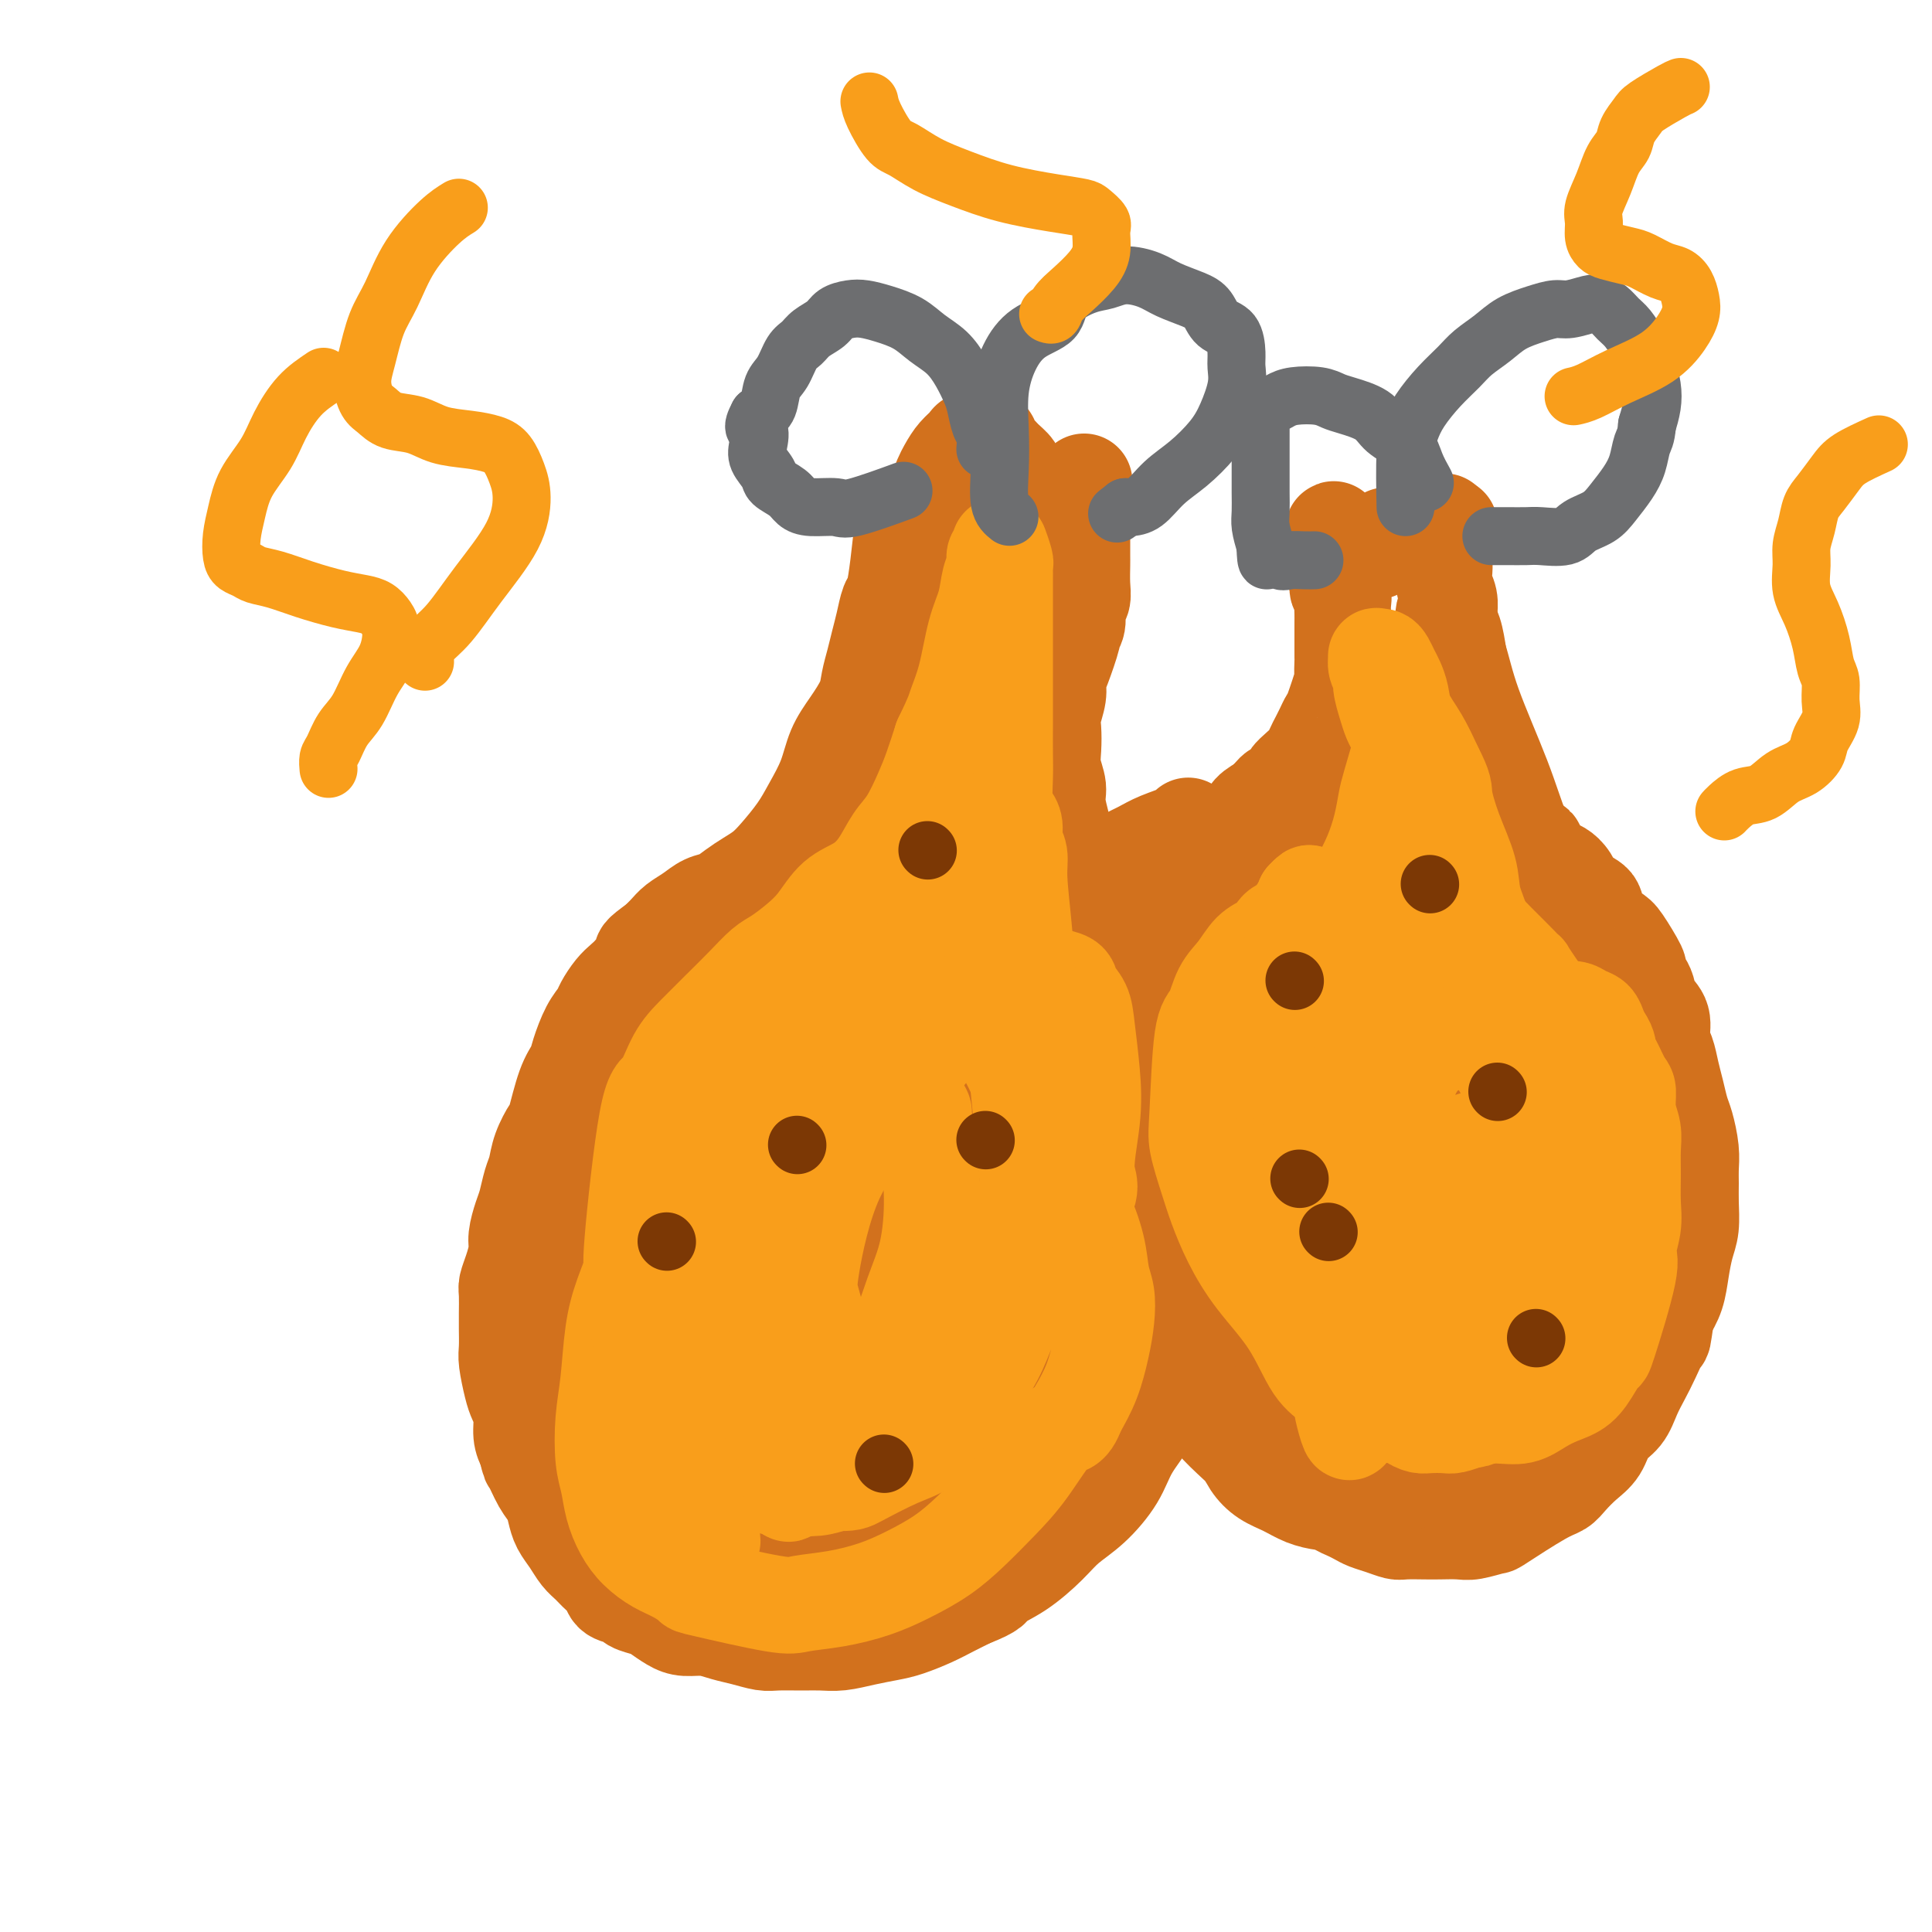 <svg viewBox='0 0 400 400' version='1.1' xmlns='http://www.w3.org/2000/svg' xmlns:xlink='http://www.w3.org/1999/xlink'><g fill='none' stroke='#D2711D' stroke-width='20' stroke-linecap='round' stroke-linejoin='round'><path d='M187,108c-0.333,3.159 -0.667,6.319 -1,9c-0.333,2.681 -0.667,4.884 -1,6c-0.333,1.116 -0.667,1.145 -1,2c-0.333,0.855 -0.665,2.538 -1,4c-0.335,1.462 -0.673,2.704 -1,4c-0.327,1.296 -0.644,2.645 -1,4c-0.356,1.355 -0.752,2.717 -1,4c-0.248,1.283 -0.349,2.488 -1,4c-0.651,1.512 -1.853,3.330 -3,5c-1.147,1.670 -2.239,3.192 -3,5c-0.761,1.808 -1.190,3.902 -2,6c-0.810,2.098 -2.002,4.200 -3,6c-0.998,1.800 -1.803,3.297 -3,5c-1.197,1.703 -2.785,3.612 -4,5c-1.215,1.388 -2.058,2.255 -3,3c-0.942,0.745 -1.984,1.368 -3,2c-1.016,0.632 -2.005,1.271 -3,2c-0.995,0.729 -1.996,1.546 -3,2c-1.004,0.454 -2.012,0.544 -3,1c-0.988,0.456 -1.955,1.277 -3,2c-1.045,0.723 -2.166,1.349 -3,2c-0.834,0.651 -1.381,1.329 -2,2c-0.619,0.671 -1.309,1.336 -2,2'/><path d='M136,195c-3.987,2.845 -2.956,2.457 -3,3c-0.044,0.543 -1.163,2.018 -2,3c-0.837,0.982 -1.393,1.471 -2,2c-0.607,0.529 -1.266,1.097 -2,2c-0.734,0.903 -1.544,2.142 -2,3c-0.456,0.858 -0.559,1.334 -1,2c-0.441,0.666 -1.221,1.520 -2,3c-0.779,1.480 -1.555,3.584 -2,5c-0.445,1.416 -0.557,2.142 -1,3c-0.443,0.858 -1.218,1.847 -2,4c-0.782,2.153 -1.571,5.471 -2,7c-0.429,1.529 -0.496,1.270 -1,2c-0.504,0.730 -1.444,2.448 -2,4c-0.556,1.552 -0.727,2.936 -1,4c-0.273,1.064 -0.647,1.806 -1,3c-0.353,1.194 -0.686,2.840 -1,4c-0.314,1.160 -0.610,1.834 -1,3c-0.390,1.166 -0.875,2.824 -1,4c-0.125,1.176 0.110,1.869 0,3c-0.110,1.131 -0.565,2.699 -1,4c-0.435,1.301 -0.848,2.334 -1,3c-0.152,0.666 -0.041,0.966 0,2c0.041,1.034 0.014,2.801 0,4c-0.014,1.199 -0.015,1.829 0,3c0.015,1.171 0.047,2.882 0,4c-0.047,1.118 -0.171,1.643 0,3c0.171,1.357 0.637,3.546 1,5c0.363,1.454 0.623,2.173 1,3c0.377,0.827 0.871,1.761 1,3c0.129,1.239 -0.106,2.783 0,4c0.106,1.217 0.553,2.109 1,3'/><path d='M109,300c0.753,3.260 0.635,2.409 1,3c0.365,0.591 1.214,2.622 2,4c0.786,1.378 1.509,2.102 2,3c0.491,0.898 0.751,1.970 1,3c0.249,1.030 0.489,2.019 1,3c0.511,0.981 1.293,1.953 2,3c0.707,1.047 1.339,2.168 2,3c0.661,0.832 1.351,1.375 2,2c0.649,0.625 1.257,1.333 2,2c0.743,0.667 1.621,1.292 2,2c0.379,0.708 0.261,1.498 1,2c0.739,0.502 2.337,0.715 3,1c0.663,0.285 0.392,0.641 1,1c0.608,0.359 2.094,0.722 3,1c0.906,0.278 1.232,0.470 2,1c0.768,0.530 1.979,1.399 3,2c1.021,0.601 1.852,0.935 3,1c1.148,0.065 2.612,-0.140 4,0c1.388,0.140 2.699,0.626 4,1c1.301,0.374 2.592,0.636 4,1c1.408,0.364 2.935,0.830 4,1c1.065,0.170 1.669,0.043 3,0c1.331,-0.043 3.388,-0.001 5,0c1.612,0.001 2.779,-0.041 4,0c1.221,0.041 2.497,0.163 4,0c1.503,-0.163 3.234,-0.610 5,-1c1.766,-0.390 3.567,-0.723 5,-1c1.433,-0.277 2.497,-0.497 4,-1c1.503,-0.503 3.443,-1.289 5,-2c1.557,-0.711 2.731,-1.346 4,-2c1.269,-0.654 2.635,-1.327 4,-2'/><path d='M201,331c5.091,-1.957 4.317,-2.349 5,-3c0.683,-0.651 2.823,-1.562 5,-3c2.177,-1.438 4.391,-3.404 6,-5c1.609,-1.596 2.613,-2.821 4,-4c1.387,-1.179 3.159,-2.313 5,-4c1.841,-1.687 3.753,-3.927 5,-6c1.247,-2.073 1.830,-3.979 3,-6c1.170,-2.021 2.926,-4.156 4,-6c1.074,-1.844 1.464,-3.397 2,-5c0.536,-1.603 1.216,-3.254 2,-6c0.784,-2.746 1.671,-6.585 2,-9c0.329,-2.415 0.099,-3.406 0,-6c-0.099,-2.594 -0.068,-6.791 0,-10c0.068,-3.209 0.173,-5.431 0,-8c-0.173,-2.569 -0.623,-5.485 -1,-8c-0.377,-2.515 -0.681,-4.630 -1,-7c-0.319,-2.370 -0.653,-4.997 -1,-7c-0.347,-2.003 -0.708,-3.383 -1,-5c-0.292,-1.617 -0.516,-3.473 -1,-5c-0.484,-1.527 -1.229,-2.726 -2,-4c-0.771,-1.274 -1.568,-2.623 -2,-4c-0.432,-1.377 -0.500,-2.781 -1,-4c-0.500,-1.219 -1.433,-2.254 -2,-3c-0.567,-0.746 -0.767,-1.203 -1,-2c-0.233,-0.797 -0.500,-1.935 -1,-3c-0.500,-1.065 -1.233,-2.059 -2,-3c-0.767,-0.941 -1.567,-1.829 -2,-3c-0.433,-1.171 -0.497,-2.623 -1,-4c-0.503,-1.377 -1.443,-2.678 -2,-4c-0.557,-1.322 -0.731,-2.663 -1,-4c-0.269,-1.337 -0.635,-2.668 -1,-4'/><path d='M221,176c-2.946,-7.151 -1.311,-4.029 -1,-4c0.311,0.029 -0.701,-3.035 -1,-5c-0.299,-1.965 0.115,-2.832 0,-4c-0.115,-1.168 -0.759,-2.637 -1,-4c-0.241,-1.363 -0.079,-2.620 0,-4c0.079,-1.380 0.075,-2.883 0,-4c-0.075,-1.117 -0.223,-1.848 0,-3c0.223,-1.152 0.815,-2.724 1,-4c0.185,-1.276 -0.037,-2.256 0,-3c0.037,-0.744 0.335,-1.253 1,-3c0.665,-1.747 1.699,-4.733 2,-6c0.301,-1.267 -0.130,-0.816 0,-1c0.130,-0.184 0.819,-1.001 1,-2c0.181,-0.999 -0.148,-2.178 0,-3c0.148,-0.822 0.772,-1.288 1,-2c0.228,-0.712 0.061,-1.671 0,-3c-0.061,-1.329 -0.016,-3.027 0,-4c0.016,-0.973 0.004,-1.220 0,-2c-0.004,-0.780 -0.001,-2.093 0,-3c0.001,-0.907 0.000,-1.409 0,-2c-0.000,-0.591 -0.000,-1.272 0,-2c0.000,-0.728 0.000,-1.501 0,-2c-0.000,-0.499 -0.000,-0.722 0,-1c0.000,-0.278 0.000,-0.611 0,-1c-0.000,-0.389 -0.000,-0.836 0,-1c0.000,-0.164 0.000,-0.047 0,0c-0.000,0.047 -0.000,0.023 0,0'/><path d='M224,103c0.927,-6.798 0.244,-1.294 0,1c-0.244,2.294 -0.051,1.378 0,1c0.051,-0.378 -0.042,-0.218 0,0c0.042,0.218 0.219,0.493 0,1c-0.219,0.507 -0.835,1.247 -1,2c-0.165,0.753 0.121,1.519 0,2c-0.121,0.481 -0.650,0.677 -1,1c-0.350,0.323 -0.521,0.771 -1,3c-0.479,2.229 -1.265,6.238 -2,9c-0.735,2.762 -1.418,4.278 -4,9c-2.582,4.722 -7.063,12.652 -9,16c-1.937,3.348 -1.331,2.116 -2,3c-0.669,0.884 -2.613,3.884 -4,6c-1.387,2.116 -2.217,3.346 -3,4c-0.783,0.654 -1.517,0.731 -2,1c-0.483,0.269 -0.714,0.731 -1,1c-0.286,0.269 -0.628,0.346 -1,0c-0.372,-0.346 -0.773,-1.114 -1,-2c-0.227,-0.886 -0.279,-1.891 0,-3c0.279,-1.109 0.891,-2.322 1,-4c0.109,-1.678 -0.284,-3.821 0,-6c0.284,-2.179 1.245,-4.395 2,-6c0.755,-1.605 1.305,-2.600 2,-4c0.695,-1.400 1.535,-3.204 2,-5c0.465,-1.796 0.555,-3.583 1,-5c0.445,-1.417 1.243,-2.463 2,-4c0.757,-1.537 1.471,-3.564 2,-5c0.529,-1.436 0.874,-2.282 1,-3c0.126,-0.718 0.034,-1.309 0,-2c-0.034,-0.691 -0.010,-1.483 0,-2c0.010,-0.517 0.005,-0.758 0,-1'/><path d='M205,111c1.858,-5.842 0.502,-1.946 0,-1c-0.502,0.946 -0.149,-1.056 0,-2c0.149,-0.944 0.096,-0.828 0,-1c-0.096,-0.172 -0.233,-0.630 0,-1c0.233,-0.370 0.836,-0.651 1,-1c0.164,-0.349 -0.111,-0.767 0,-1c0.111,-0.233 0.607,-0.280 1,0c0.393,0.280 0.683,0.889 1,1c0.317,0.111 0.662,-0.275 1,0c0.338,0.275 0.668,1.212 1,2c0.332,0.788 0.665,1.426 1,3c0.335,1.574 0.670,4.084 1,6c0.330,1.916 0.654,3.237 0,6c-0.654,2.763 -2.285,6.967 -3,9c-0.715,2.033 -0.513,1.894 -1,3c-0.487,1.106 -1.663,3.457 -3,5c-1.337,1.543 -2.834,2.279 -4,3c-1.166,0.721 -2.000,1.427 -3,2c-1.000,0.573 -2.164,1.012 -3,1c-0.836,-0.012 -1.342,-0.477 -2,-1c-0.658,-0.523 -1.466,-1.104 -2,-2c-0.534,-0.896 -0.792,-2.105 -1,-6c-0.208,-3.895 -0.365,-10.475 0,-15c0.365,-4.525 1.254,-6.995 2,-10c0.746,-3.005 1.351,-6.546 2,-9c0.649,-2.454 1.343,-3.820 2,-5c0.657,-1.180 1.275,-2.172 2,-3c0.725,-0.828 1.555,-1.490 2,-2c0.445,-0.510 0.504,-0.868 1,-1c0.496,-0.132 1.427,-0.038 2,0c0.573,0.038 0.786,0.019 1,0'/><path d='M204,91c1.428,-0.737 0.997,0.421 1,1c0.003,0.579 0.439,0.579 1,1c0.561,0.421 1.245,1.263 2,2c0.755,0.737 1.579,1.367 2,2c0.421,0.633 0.438,1.268 1,2c0.562,0.732 1.668,1.562 2,3c0.332,1.438 -0.109,3.485 0,5c0.109,1.515 0.770,2.499 1,4c0.230,1.501 0.030,3.518 0,5c-0.030,1.482 0.109,2.429 0,4c-0.109,1.571 -0.466,3.767 -1,6c-0.534,2.233 -1.244,4.502 -2,6c-0.756,1.498 -1.556,2.225 -3,5c-1.444,2.775 -3.530,7.597 -5,10c-1.470,2.403 -2.323,2.388 -3,3c-0.677,0.612 -1.179,1.852 -2,3c-0.821,1.148 -1.963,2.206 -3,3c-1.037,0.794 -1.969,1.325 -3,2c-1.031,0.675 -2.160,1.493 -3,2c-0.840,0.507 -1.391,0.702 -2,1c-0.609,0.298 -1.277,0.698 -2,1c-0.723,0.302 -1.500,0.506 -2,1c-0.500,0.494 -0.722,1.277 -1,2c-0.278,0.723 -0.611,1.387 -1,2c-0.389,0.613 -0.833,1.175 -1,2c-0.167,0.825 -0.056,1.912 0,3c0.056,1.088 0.056,2.178 0,3c-0.056,0.822 -0.169,1.375 0,2c0.169,0.625 0.620,1.321 1,2c0.380,0.679 0.690,1.339 1,2'/><path d='M182,181c0.370,2.705 1.295,1.467 2,1c0.705,-0.467 1.190,-0.164 2,0c0.810,0.164 1.946,0.187 3,0c1.054,-0.187 2.025,-0.586 3,-1c0.975,-0.414 1.953,-0.844 3,-1c1.047,-0.156 2.163,-0.038 3,0c0.837,0.038 1.394,-0.005 2,0c0.606,0.005 1.259,0.060 2,0c0.741,-0.060 1.568,-0.233 2,0c0.432,0.233 0.469,0.871 0,5c-0.469,4.129 -1.445,11.747 -3,18c-1.555,6.253 -3.689,11.141 -7,18c-3.311,6.859 -7.798,15.691 -10,20c-2.202,4.309 -2.118,4.097 -4,6c-1.882,1.903 -5.730,5.922 -9,9c-3.270,3.078 -5.960,5.214 -8,6c-2.040,0.786 -3.428,0.222 -5,0c-1.572,-0.222 -3.326,-0.102 -5,-1c-1.674,-0.898 -3.267,-2.814 -4,-5c-0.733,-2.186 -0.607,-4.644 0,-9c0.607,-4.356 1.695,-10.612 4,-17c2.305,-6.388 5.827,-12.910 10,-19c4.173,-6.090 8.996,-11.748 13,-16c4.004,-4.252 7.188,-7.096 10,-9c2.812,-1.904 5.253,-2.866 7,-3c1.747,-0.134 2.802,0.560 4,1c1.198,0.440 2.539,0.626 4,2c1.461,1.374 3.041,3.935 4,6c0.959,2.065 1.297,3.633 2,7c0.703,3.367 1.772,8.533 2,14c0.228,5.467 -0.386,11.233 -1,17'/><path d='M208,230c-0.011,9.425 -1.538,13.989 -3,19c-1.462,5.011 -2.858,10.469 -5,15c-2.142,4.531 -5.028,8.136 -8,12c-2.972,3.864 -6.030,7.986 -9,11c-2.970,3.014 -5.853,4.919 -8,6c-2.147,1.081 -3.560,1.337 -6,1c-2.440,-0.337 -5.909,-1.268 -9,-3c-3.091,-1.732 -5.805,-4.265 -8,-8c-2.195,-3.735 -3.873,-8.670 -4,-14c-0.127,-5.330 1.295,-11.053 3,-17c1.705,-5.947 3.694,-12.118 8,-20c4.306,-7.882 10.931,-17.477 14,-22c3.069,-4.523 2.584,-3.975 4,-5c1.416,-1.025 4.735,-3.624 7,-5c2.265,-1.376 3.477,-1.531 5,-2c1.523,-0.469 3.357,-1.253 5,-1c1.643,0.253 3.095,1.544 4,2c0.905,0.456 1.262,0.076 3,2c1.738,1.924 4.858,6.152 7,11c2.142,4.848 3.307,10.316 4,15c0.693,4.684 0.916,8.583 1,13c0.084,4.417 0.031,9.353 -1,14c-1.031,4.647 -3.041,9.007 -5,13c-1.959,3.993 -3.869,7.619 -6,11c-2.131,3.381 -4.484,6.515 -8,9c-3.516,2.485 -8.197,4.320 -13,6c-4.803,1.680 -9.729,3.204 -13,4c-3.271,0.796 -4.887,0.863 -7,1c-2.113,0.137 -4.723,0.345 -7,0c-2.277,-0.345 -4.222,-1.241 -6,-3c-1.778,-1.759 -3.389,-4.379 -5,-7'/><path d='M142,288c-2.742,-4.523 -4.098,-10.832 -4,-18c0.098,-7.168 1.651,-15.195 4,-23c2.349,-7.805 5.495,-15.387 9,-22c3.505,-6.613 7.368,-12.257 11,-17c3.632,-4.743 7.032,-8.584 10,-11c2.968,-2.416 5.504,-3.408 7,-4c1.496,-0.592 1.951,-0.784 3,-1c1.049,-0.216 2.691,-0.456 4,1c1.309,1.456 2.283,4.608 3,4c0.717,-0.608 1.176,-4.975 2,4c0.824,8.975 2.013,31.294 2,42c-0.013,10.706 -1.228,9.800 -2,11c-0.772,1.200 -1.102,4.506 -2,9c-0.898,4.494 -2.365,10.178 -4,15c-1.635,4.822 -3.437,8.784 -6,13c-2.563,4.216 -5.885,8.688 -9,13c-3.115,4.312 -6.021,8.465 -9,12c-2.979,3.535 -6.031,6.451 -9,8c-2.969,1.549 -5.854,1.730 -8,2c-2.146,0.270 -3.552,0.627 -5,0c-1.448,-0.627 -2.937,-2.238 -4,-4c-1.063,-1.762 -1.700,-3.674 -2,-9c-0.300,-5.326 -0.263,-14.067 0,-23c0.263,-8.933 0.752,-18.059 2,-26c1.248,-7.941 3.255,-14.697 5,-21c1.745,-6.303 3.226,-12.155 5,-17c1.774,-4.845 3.840,-8.685 6,-12c2.160,-3.315 4.414,-6.105 6,-8c1.586,-1.895 2.504,-2.895 4,-4c1.496,-1.105 3.570,-2.316 5,-3c1.430,-0.684 2.215,-0.842 3,-1'/><path d='M169,198c3.557,-2.276 3.448,0.033 4,1c0.552,0.967 1.765,0.591 3,1c1.235,0.409 2.493,1.603 4,3c1.507,1.397 3.263,2.995 5,6c1.737,3.005 3.455,7.415 5,12c1.545,4.585 2.918,9.344 4,14c1.082,4.656 1.872,9.211 2,13c0.128,3.789 -0.406,6.814 -1,10c-0.594,3.186 -1.246,6.532 -3,10c-1.754,3.468 -4.609,7.057 -6,10c-1.391,2.943 -1.319,5.241 -7,8c-5.681,2.759 -17.115,5.979 -23,7c-5.885,1.021 -6.222,-0.157 -8,-1c-1.778,-0.843 -4.999,-1.350 -7,-2c-2.001,-0.650 -2.784,-1.441 -4,-3c-1.216,-1.559 -2.866,-3.885 -4,-6c-1.134,-2.115 -1.751,-4.019 -2,-8c-0.249,-3.981 -0.131,-10.037 1,-16c1.131,-5.963 3.274,-11.831 6,-18c2.726,-6.169 6.034,-12.638 10,-18c3.966,-5.362 8.589,-9.618 12,-13c3.411,-3.382 5.610,-5.889 8,-8c2.390,-2.111 4.970,-3.824 7,-5c2.030,-1.176 3.511,-1.814 5,-2c1.489,-0.186 2.984,0.080 4,0c1.016,-0.080 1.551,-0.506 2,0c0.449,0.506 0.813,1.944 1,3c0.187,1.056 0.196,1.730 0,4c-0.196,2.270 -0.598,6.135 -1,10'/><path d='M186,210c-0.427,5.122 -0.995,10.928 -2,17c-1.005,6.072 -2.448,12.409 -4,18c-1.552,5.591 -3.214,10.436 -5,15c-1.786,4.564 -3.695,8.848 -6,13c-2.305,4.152 -5.005,8.170 -7,11c-1.995,2.830 -3.283,4.470 -5,6c-1.717,1.530 -3.861,2.951 -6,4c-2.139,1.049 -4.271,1.726 -6,2c-1.729,0.274 -3.054,0.145 -4,0c-0.946,-0.145 -1.514,-0.304 -3,-3c-1.486,-2.696 -3.892,-7.927 -6,-13c-2.108,-5.073 -3.918,-9.986 -5,-15c-1.082,-5.014 -1.435,-10.129 -1,-16c0.435,-5.871 1.658,-12.500 3,-18c1.342,-5.500 2.803,-9.872 5,-14c2.197,-4.128 5.130,-8.013 8,-11c2.870,-2.987 5.676,-5.075 8,-7c2.324,-1.925 4.166,-3.687 6,-5c1.834,-1.313 3.661,-2.179 5,-3c1.339,-0.821 2.190,-1.598 3,-2c0.810,-0.402 1.580,-0.429 2,0c0.420,0.429 0.491,1.313 1,2c0.509,0.687 1.458,1.175 2,2c0.542,0.825 0.679,1.987 1,3c0.321,1.013 0.826,1.877 1,3c0.174,1.123 0.016,2.505 0,4c-0.016,1.495 0.109,3.102 0,6c-0.109,2.898 -0.452,7.088 -1,11c-0.548,3.912 -1.299,7.546 -3,12c-1.701,4.454 -4.350,9.727 -7,15'/><path d='M160,247c-2.104,4.759 -3.865,9.155 -6,13c-2.135,3.845 -4.645,7.138 -7,10c-2.355,2.862 -4.556,5.292 -6,7c-1.444,1.708 -2.131,2.694 -3,4c-0.869,1.306 -1.920,2.931 -3,4c-1.080,1.069 -2.189,1.580 -3,2c-0.811,0.420 -1.323,0.747 -2,1c-0.677,0.253 -1.518,0.432 -2,0c-0.482,-0.432 -0.605,-1.474 -1,-1c-0.395,0.474 -1.063,2.465 0,-4c1.063,-6.465 3.856,-21.384 5,-28c1.144,-6.616 0.640,-4.928 2,-8c1.360,-3.072 4.586,-10.902 7,-17c2.414,-6.098 4.017,-10.463 6,-14c1.983,-3.537 4.347,-6.247 7,-9c2.653,-2.753 5.596,-5.550 8,-8c2.404,-2.450 4.269,-4.555 6,-6c1.731,-1.445 3.329,-2.230 5,-3c1.671,-0.770 3.417,-1.524 5,-2c1.583,-0.476 3.005,-0.675 4,-1c0.995,-0.325 1.565,-0.775 2,-1c0.435,-0.225 0.735,-0.225 1,0c0.265,0.225 0.496,0.674 1,1c0.504,0.326 1.281,0.527 2,1c0.719,0.473 1.382,1.217 2,2c0.618,0.783 1.193,1.605 2,3c0.807,1.395 1.845,3.364 3,5c1.155,1.636 2.426,2.941 4,6c1.574,3.059 3.450,7.874 5,12c1.550,4.126 2.775,7.563 4,11'/><path d='M208,227c3.490,7.614 2.215,7.149 2,8c-0.215,0.851 0.629,3.019 1,5c0.371,1.981 0.269,3.775 0,6c-0.269,2.225 -0.705,4.881 -1,7c-0.295,2.119 -0.449,3.700 -1,5c-0.551,1.300 -1.499,2.319 -2,3c-0.501,0.681 -0.555,1.023 -1,1c-0.445,-0.023 -1.281,-0.412 -2,0c-0.719,0.412 -1.322,1.625 -3,-3c-1.678,-4.625 -4.433,-15.089 -6,-22c-1.567,-6.911 -1.948,-10.269 -2,-12c-0.052,-1.731 0.224,-1.834 0,-8c-0.224,-6.166 -0.946,-18.394 -1,-24c-0.054,-5.606 0.562,-4.589 1,-7c0.438,-2.411 0.699,-8.250 1,-12c0.301,-3.750 0.643,-5.411 1,-7c0.357,-1.589 0.729,-3.105 1,-4c0.271,-0.895 0.443,-1.169 1,-2c0.557,-0.831 1.501,-2.220 2,-3c0.499,-0.780 0.554,-0.950 1,-1c0.446,-0.050 1.285,0.020 2,0c0.715,-0.020 1.307,-0.129 2,0c0.693,0.129 1.488,0.495 2,1c0.512,0.505 0.741,1.150 1,2c0.259,0.850 0.548,1.907 1,3c0.452,1.093 1.065,2.222 2,4c0.935,1.778 2.190,4.206 3,6c0.810,1.794 1.176,2.955 2,5c0.824,2.045 2.106,4.974 3,7c0.894,2.026 1.398,3.150 2,5c0.602,1.850 1.301,4.425 2,7'/><path d='M222,197c2.820,7.049 1.870,5.170 2,6c0.130,0.830 1.341,4.369 2,7c0.659,2.631 0.765,4.354 1,6c0.235,1.646 0.599,3.217 1,5c0.401,1.783 0.839,3.780 1,6c0.161,2.220 0.044,4.663 0,7c-0.044,2.337 -0.014,4.567 0,7c0.014,2.433 0.013,5.070 0,7c-0.013,1.930 -0.036,3.153 0,5c0.036,1.847 0.133,4.318 0,6c-0.133,1.682 -0.494,2.577 -1,6c-0.506,3.423 -1.156,9.376 -2,13c-0.844,3.624 -1.883,4.920 -3,7c-1.117,2.080 -2.314,4.944 -4,8c-1.686,3.056 -3.863,6.304 -6,9c-2.137,2.696 -4.234,4.842 -6,7c-1.766,2.158 -3.201,4.329 -5,6c-1.799,1.671 -3.964,2.842 -6,4c-2.036,1.158 -3.945,2.304 -6,3c-2.055,0.696 -4.257,0.941 -6,1c-1.743,0.059 -3.027,-0.070 -5,0c-1.973,0.070 -4.635,0.338 -7,0c-2.365,-0.338 -4.433,-1.282 -7,-2c-2.567,-0.718 -5.634,-1.211 -8,-2c-2.366,-0.789 -4.030,-1.875 -6,-3c-1.970,-1.125 -4.246,-2.290 -6,-4c-1.754,-1.710 -2.986,-3.963 -4,-6c-1.014,-2.037 -1.812,-3.856 -2,-7c-0.188,-3.144 0.232,-7.613 1,-12c0.768,-4.387 1.884,-8.694 3,-13'/><path d='M143,274c1.651,-6.253 3.780,-9.387 6,-13c2.220,-3.613 4.533,-7.707 7,-11c2.467,-3.293 5.088,-5.787 7,-8c1.912,-2.213 3.116,-4.145 5,-6c1.884,-1.855 4.448,-3.632 7,-5c2.552,-1.368 5.092,-2.329 7,-3c1.908,-0.671 3.186,-1.054 5,-1c1.814,0.054 4.166,0.546 6,1c1.834,0.454 3.151,0.870 4,1c0.849,0.130 1.230,-0.028 3,1c1.770,1.028 4.929,3.241 7,5c2.071,1.759 3.055,3.063 4,4c0.945,0.937 1.851,1.507 2,2c0.149,0.493 -0.458,0.908 0,2c0.458,1.092 1.980,2.860 3,5c1.020,2.140 1.538,4.651 2,7c0.462,2.349 0.870,4.537 1,7c0.130,2.463 -0.017,5.200 0,8c0.017,2.800 0.199,5.662 -1,10c-1.199,4.338 -3.780,10.153 -5,13c-1.220,2.847 -1.080,2.727 -2,4c-0.920,1.273 -2.901,3.938 -5,6c-2.099,2.062 -4.318,3.520 -6,5c-1.682,1.480 -2.829,2.983 -4,4c-1.171,1.017 -2.367,1.548 -4,2c-1.633,0.452 -3.703,0.823 -6,1c-2.297,0.177 -4.823,0.158 -7,0c-2.177,-0.158 -4.006,-0.455 -6,-1c-1.994,-0.545 -4.152,-1.339 -6,-2c-1.848,-0.661 -3.385,-1.189 -5,-2c-1.615,-0.811 -3.307,-1.906 -5,-3'/><path d='M157,307c-5.223,-1.683 -3.781,-1.889 -4,-3c-0.219,-1.111 -2.099,-3.125 -3,-5c-0.901,-1.875 -0.822,-3.610 -1,-7c-0.178,-3.390 -0.614,-8.436 1,-14c1.614,-5.564 5.278,-11.647 8,-16c2.722,-4.353 4.504,-6.976 6,-9c1.496,-2.024 2.707,-3.450 4,-5c1.293,-1.550 2.667,-3.223 5,-4c2.333,-0.777 5.623,-0.659 7,-1c1.377,-0.341 0.841,-1.140 4,0c3.159,1.140 10.015,4.220 13,6c2.985,1.780 2.101,2.260 3,4c0.899,1.740 3.583,4.740 5,7c1.417,2.260 1.569,3.780 2,5c0.431,1.220 1.143,2.142 1,4c-0.143,1.858 -1.140,4.654 -2,7c-0.860,2.346 -1.581,4.243 -3,7c-1.419,2.757 -3.534,6.375 -6,9c-2.466,2.625 -5.283,4.258 -8,6c-2.717,1.742 -5.334,3.592 -8,5c-2.666,1.408 -5.381,2.375 -8,3c-2.619,0.625 -5.141,0.907 -8,1c-2.859,0.093 -6.054,-0.004 -9,0c-2.946,0.004 -5.644,0.107 -8,0c-2.356,-0.107 -4.369,-0.425 -6,-1c-1.631,-0.575 -2.879,-1.408 -4,-2c-1.121,-0.592 -2.115,-0.942 -3,-2c-0.885,-1.058 -1.661,-2.823 -2,-4c-0.339,-1.177 -0.240,-1.765 0,-3c0.240,-1.235 0.620,-3.118 1,-5'/><path d='M134,290c0.434,-2.939 2.020,-4.288 3,-6c0.980,-1.712 1.355,-3.787 2,-6c0.645,-2.213 1.558,-4.564 3,-7c1.442,-2.436 3.411,-4.958 5,-7c1.589,-2.042 2.798,-3.603 5,-6c2.202,-2.397 5.397,-5.628 7,-7c1.603,-1.372 1.613,-0.883 2,-1c0.387,-0.117 1.151,-0.838 2,-1c0.849,-0.162 1.784,0.235 3,1c1.216,0.765 2.712,1.900 4,3c1.288,1.100 2.369,2.167 6,6c3.631,3.833 9.811,10.434 13,14c3.189,3.566 3.387,4.099 4,5c0.613,0.901 1.642,2.171 3,4c1.358,1.829 3.044,4.219 4,7c0.956,2.781 1.182,5.954 1,8c-0.182,2.046 -0.772,2.966 -1,5c-0.228,2.034 -0.094,5.182 -1,8c-0.906,2.818 -2.853,5.305 -5,8c-2.147,2.695 -4.494,5.598 -7,8c-2.506,2.402 -5.172,4.302 -8,6c-2.828,1.698 -5.819,3.195 -8,4c-2.181,0.805 -3.551,0.917 -5,1c-1.449,0.083 -2.977,0.138 -4,0c-1.023,-0.138 -1.540,-0.467 -3,-1c-1.460,-0.533 -3.864,-1.268 -5,-2c-1.136,-0.732 -1.003,-1.461 -2,-3c-0.997,-1.539 -3.123,-3.887 -5,-6c-1.877,-2.113 -3.505,-3.992 -5,-6c-1.495,-2.008 -2.856,-4.145 -4,-6c-1.144,-1.855 -2.072,-3.427 -3,-5'/><path d='M135,308c-3.105,-5.203 -1.369,-5.210 -1,-7c0.369,-1.790 -0.631,-5.362 -1,-8c-0.369,-2.638 -0.108,-4.340 0,-6c0.108,-1.660 0.062,-3.276 0,-5c-0.062,-1.724 -0.141,-3.555 0,-5c0.141,-1.445 0.503,-2.505 1,-4c0.497,-1.495 1.129,-3.424 2,-5c0.871,-1.576 1.981,-2.797 3,-4c1.019,-1.203 1.946,-2.386 3,-3c1.054,-0.614 2.234,-0.659 3,-1c0.766,-0.341 1.117,-0.977 3,-1c1.883,-0.023 5.299,0.568 7,1c1.701,0.432 1.686,0.705 2,1c0.314,0.295 0.955,0.613 2,1c1.045,0.387 2.492,0.844 4,2c1.508,1.156 3.077,3.011 4,4c0.923,0.989 1.199,1.110 2,2c0.801,0.890 2.126,2.548 3,4c0.874,1.452 1.298,2.697 2,4c0.702,1.303 1.681,2.662 2,4c0.319,1.338 -0.022,2.655 0,4c0.022,1.345 0.406,2.719 0,4c-0.406,1.281 -1.603,2.470 -2,4c-0.397,1.530 0.007,3.403 -1,5c-1.007,1.597 -3.426,2.920 -5,4c-1.574,1.080 -2.303,1.918 -4,3c-1.697,1.082 -4.364,2.409 -6,3c-1.636,0.591 -2.243,0.447 -5,0c-2.757,-0.447 -7.665,-1.197 -11,-2c-3.335,-0.803 -5.096,-1.658 -7,-3c-1.904,-1.342 -3.952,-3.171 -6,-5'/><path d='M129,299c-3.040,-2.098 -4.140,-3.342 -5,-5c-0.860,-1.658 -1.480,-3.729 -2,-6c-0.520,-2.271 -0.939,-4.740 -1,-7c-0.061,-2.260 0.236,-4.310 1,-7c0.764,-2.690 1.994,-6.020 3,-9c1.006,-2.980 1.787,-5.609 3,-8c1.213,-2.391 2.858,-4.544 4,-6c1.142,-1.456 1.780,-2.215 2,-3c0.220,-0.785 0.020,-1.597 0,-2c-0.020,-0.403 0.139,-0.397 1,-1c0.861,-0.603 2.424,-1.816 3,-2c0.576,-0.184 0.165,0.662 0,1c-0.165,0.338 -0.082,0.169 0,0'/><path d='M244,202c-0.423,-1.087 -0.846,-2.174 -1,-3c-0.154,-0.826 -0.039,-1.391 0,-2c0.039,-0.609 0.000,-1.261 0,-2c-0.000,-0.739 0.038,-1.564 0,-2c-0.038,-0.436 -0.151,-0.484 0,-1c0.151,-0.516 0.565,-1.499 1,-2c0.435,-0.501 0.889,-0.518 1,-1c0.111,-0.482 -0.122,-1.428 0,-2c0.122,-0.572 0.600,-0.771 1,-1c0.400,-0.229 0.723,-0.488 1,-1c0.277,-0.512 0.507,-1.278 1,-2c0.493,-0.722 1.248,-1.401 2,-2c0.752,-0.599 1.501,-1.119 2,-2c0.499,-0.881 0.748,-2.123 1,-3c0.252,-0.877 0.507,-1.390 1,-2c0.493,-0.610 1.225,-1.318 2,-2c0.775,-0.682 1.593,-1.337 2,-2c0.407,-0.663 0.402,-1.332 1,-2c0.598,-0.668 1.799,-1.334 3,-2'/><path d='M262,166c3.281,-4.153 1.982,-1.535 2,-1c0.018,0.535 1.353,-1.011 2,-2c0.647,-0.989 0.607,-1.420 1,-2c0.393,-0.580 1.218,-1.310 2,-2c0.782,-0.690 1.519,-1.341 2,-2c0.481,-0.659 0.705,-1.327 1,-2c0.295,-0.673 0.661,-1.351 1,-2c0.339,-0.649 0.651,-1.267 1,-2c0.349,-0.733 0.734,-1.580 1,-2c0.266,-0.420 0.411,-0.412 1,-2c0.589,-1.588 1.622,-4.771 2,-6c0.378,-1.229 0.101,-0.503 0,-1c-0.101,-0.497 -0.027,-2.217 0,-3c0.027,-0.783 0.007,-0.629 0,-1c-0.007,-0.371 -0.002,-1.268 0,-2c0.002,-0.732 0.000,-1.298 0,-2c-0.000,-0.702 0.001,-1.540 0,-2c-0.001,-0.460 -0.004,-0.542 0,-1c0.004,-0.458 0.016,-1.291 0,-2c-0.016,-0.709 -0.061,-1.293 0,-2c0.061,-0.707 0.228,-1.536 0,-2c-0.228,-0.464 -0.849,-0.562 -1,-1c-0.151,-0.438 0.170,-1.217 0,-2c-0.170,-0.783 -0.830,-1.572 -1,-2c-0.170,-0.428 0.150,-0.497 0,-1c-0.150,-0.503 -0.769,-1.441 -1,-2c-0.231,-0.559 -0.072,-0.737 0,-1c0.072,-0.263 0.058,-0.609 0,-1c-0.058,-0.391 -0.159,-0.826 0,-1c0.159,-0.174 0.580,-0.087 1,0'/><path d='M276,112c-0.131,-4.551 0.542,-1.430 1,0c0.458,1.430 0.700,1.168 1,1c0.300,-0.168 0.658,-0.241 1,0c0.342,0.241 0.669,0.797 1,1c0.331,0.203 0.667,0.054 1,0c0.333,-0.054 0.664,-0.014 1,0c0.336,0.014 0.679,0.001 1,0c0.321,-0.001 0.622,0.010 1,0c0.378,-0.010 0.833,-0.041 1,0c0.167,0.041 0.048,0.156 0,0c-0.048,-0.156 -0.023,-0.581 0,-1c0.023,-0.419 0.044,-0.830 0,-1c-0.044,-0.170 -0.152,-0.098 0,0c0.152,0.098 0.566,0.222 1,0c0.434,-0.222 0.890,-0.791 1,-1c0.110,-0.209 -0.126,-0.060 0,0c0.126,0.060 0.615,0.030 1,0c0.385,-0.030 0.665,-0.061 1,0c0.335,0.061 0.723,0.213 1,0c0.277,-0.213 0.441,-0.793 1,-1c0.559,-0.207 1.513,-0.041 2,0c0.487,0.041 0.508,-0.042 1,0c0.492,0.042 1.456,0.209 2,0c0.544,-0.209 0.668,-0.792 1,-1c0.332,-0.208 0.874,-0.039 1,0c0.126,0.039 -0.162,-0.051 0,0c0.162,0.051 0.774,0.245 1,0c0.226,-0.245 0.064,-0.927 0,-1c-0.064,-0.073 -0.032,0.464 0,1'/><path d='M299,109c2.166,-0.613 0.580,0.353 0,1c-0.580,0.647 -0.155,0.973 0,1c0.155,0.027 0.041,-0.247 0,0c-0.041,0.247 -0.007,1.013 0,2c0.007,0.987 -0.012,2.193 0,3c0.012,0.807 0.056,1.214 0,2c-0.056,0.786 -0.211,1.949 0,3c0.211,1.051 0.789,1.988 1,3c0.211,1.012 0.057,2.099 0,3c-0.057,0.901 -0.015,1.617 0,4c0.015,2.383 0.005,6.434 0,8c-0.005,1.566 -0.005,0.648 0,1c0.005,0.352 0.015,1.974 0,3c-0.015,1.026 -0.057,1.455 0,2c0.057,0.545 0.211,1.207 0,2c-0.211,0.793 -0.789,1.718 -1,2c-0.211,0.282 -0.057,-0.078 0,0c0.057,0.078 0.015,0.595 0,1c-0.015,0.405 -0.004,0.700 0,1c0.004,0.300 0.001,0.606 0,1c-0.001,0.394 0.000,0.875 0,1c-0.000,0.125 -0.001,-0.107 0,0c0.001,0.107 0.004,0.554 0,1c-0.004,0.446 -0.016,0.892 0,1c0.016,0.108 0.061,-0.122 0,0c-0.061,0.122 -0.226,0.596 0,1c0.226,0.404 0.844,0.737 1,1c0.156,0.263 -0.150,0.455 0,1c0.150,0.545 0.757,1.441 1,2c0.243,0.559 0.121,0.779 0,1'/><path d='M301,161c0.249,8.466 -0.129,3.632 0,2c0.129,-1.632 0.766,-0.060 1,1c0.234,1.060 0.067,1.609 0,2c-0.067,0.391 -0.032,0.623 0,1c0.032,0.377 0.061,0.897 0,1c-0.061,0.103 -0.214,-0.211 0,0c0.214,0.211 0.793,0.947 1,1c0.207,0.053 0.041,-0.578 0,-1c-0.041,-0.422 0.042,-0.634 0,-1c-0.042,-0.366 -0.208,-0.887 0,-1c0.208,-0.113 0.792,0.180 1,0c0.208,-0.180 0.041,-0.833 0,-1c-0.041,-0.167 0.046,0.152 0,0c-0.046,-0.152 -0.223,-0.773 0,-1c0.223,-0.227 0.847,-0.058 1,0c0.153,0.058 -0.166,0.004 0,0c0.166,-0.004 0.818,0.040 1,0c0.182,-0.040 -0.106,-0.164 0,0c0.106,0.164 0.607,0.618 1,1c0.393,0.382 0.678,0.693 1,1c0.322,0.307 0.682,0.611 1,1c0.318,0.389 0.595,0.863 1,1c0.405,0.137 0.937,-0.063 1,0c0.063,0.063 -0.344,0.388 0,1c0.344,0.612 1.439,1.511 2,2c0.561,0.489 0.589,0.568 1,1c0.411,0.432 1.206,1.216 2,2'/><path d='M316,174c1.810,1.527 1.836,0.845 2,1c0.164,0.155 0.465,1.148 1,2c0.535,0.852 1.303,1.564 2,2c0.697,0.436 1.322,0.594 2,1c0.678,0.406 1.407,1.058 2,2c0.593,0.942 1.049,2.174 2,3c0.951,0.826 2.396,1.245 3,2c0.604,0.755 0.368,1.847 1,3c0.632,1.153 2.134,2.368 3,3c0.866,0.632 1.097,0.682 2,2c0.903,1.318 2.478,3.903 3,5c0.522,1.097 -0.010,0.704 0,1c0.010,0.296 0.562,1.279 1,2c0.438,0.721 0.761,1.178 1,2c0.239,0.822 0.393,2.008 1,3c0.607,0.992 1.668,1.790 2,3c0.332,1.210 -0.066,2.831 0,4c0.066,1.169 0.595,1.886 1,3c0.405,1.114 0.687,2.626 1,4c0.313,1.374 0.658,2.612 1,4c0.342,1.388 0.680,2.927 1,4c0.320,1.073 0.621,1.682 1,3c0.379,1.318 0.834,3.346 1,5c0.166,1.654 0.041,2.934 0,4c-0.041,1.066 -0.000,1.918 0,3c0.000,1.082 -0.041,2.393 0,4c0.041,1.607 0.163,3.511 0,5c-0.163,1.489 -0.611,2.564 -1,4c-0.389,1.436 -0.720,3.233 -1,5c-0.280,1.767 -0.509,3.505 -1,5c-0.491,1.495 -1.246,2.748 -2,4'/><path d='M345,272c-0.904,6.201 -0.664,4.704 -1,5c-0.336,0.296 -1.249,2.385 -2,4c-0.751,1.615 -1.341,2.757 -2,4c-0.659,1.243 -1.387,2.587 -2,4c-0.613,1.413 -1.113,2.896 -2,4c-0.887,1.104 -2.163,1.830 -3,3c-0.837,1.170 -1.237,2.786 -2,4c-0.763,1.214 -1.890,2.028 -3,3c-1.110,0.972 -2.203,2.102 -3,3c-0.797,0.898 -1.298,1.565 -2,2c-0.702,0.435 -1.604,0.638 -4,2c-2.396,1.362 -6.287,3.881 -8,5c-1.713,1.119 -1.247,0.836 -2,1c-0.753,0.164 -2.723,0.776 -4,1c-1.277,0.224 -1.860,0.061 -3,0c-1.140,-0.061 -2.836,-0.019 -4,0c-1.164,0.019 -1.796,0.016 -3,0c-1.204,-0.016 -2.980,-0.046 -4,0c-1.020,0.046 -1.284,0.167 -2,0c-0.716,-0.167 -1.883,-0.622 -3,-1c-1.117,-0.378 -2.185,-0.680 -3,-1c-0.815,-0.320 -1.377,-0.657 -2,-1c-0.623,-0.343 -1.307,-0.692 -2,-1c-0.693,-0.308 -1.393,-0.576 -2,-1c-0.607,-0.424 -1.119,-1.003 -2,-2c-0.881,-0.997 -2.131,-2.411 -3,-4c-0.869,-1.589 -1.357,-3.354 -2,-4c-0.643,-0.646 -1.442,-0.174 -4,-4c-2.558,-3.826 -6.874,-11.950 -10,-19c-3.126,-7.050 -5.063,-13.025 -7,-19'/><path d='M249,260c-4.008,-8.951 -5.529,-12.330 -8,-18c-2.471,-5.670 -5.892,-13.633 -8,-20c-2.108,-6.367 -2.905,-11.138 -4,-15c-1.095,-3.862 -2.490,-6.817 -3,-9c-0.510,-2.183 -0.134,-3.596 0,-5c0.134,-1.404 0.027,-2.799 0,-4c-0.027,-1.201 0.025,-2.209 0,-3c-0.025,-0.791 -0.128,-1.367 0,-2c0.128,-0.633 0.486,-1.324 1,-2c0.514,-0.676 1.185,-1.336 2,-2c0.815,-0.664 1.773,-1.331 3,-2c1.227,-0.669 2.721,-1.338 4,-2c1.279,-0.662 2.343,-1.316 4,-2c1.657,-0.684 3.908,-1.399 5,-2c1.092,-0.601 1.025,-1.089 1,-1c-0.025,0.089 -0.007,0.756 0,1c0.007,0.244 0.002,0.065 0,0c-0.002,-0.065 -0.000,-0.018 0,0c0.000,0.018 0.000,0.005 0,0c-0.000,-0.005 -0.000,-0.003 0,0'/><path d='M314,215c1.167,2.307 2.334,4.614 3,7c0.666,2.386 0.832,4.850 1,7c0.168,2.150 0.338,3.986 1,6c0.662,2.014 1.817,4.208 2,7c0.183,2.792 -0.606,6.184 -1,9c-0.394,2.816 -0.393,5.056 -1,8c-0.607,2.944 -1.823,6.591 -3,9c-1.177,2.409 -2.314,3.581 -4,6c-1.686,2.419 -3.922,6.087 -6,9c-2.078,2.913 -3.999,5.072 -6,7c-2.001,1.928 -4.081,3.627 -6,5c-1.919,1.373 -3.676,2.421 -5,3c-1.324,0.579 -2.215,0.690 -4,1c-1.785,0.310 -4.463,0.821 -6,1c-1.537,0.179 -1.933,0.026 -3,0c-1.067,-0.026 -2.807,0.073 -4,0c-1.193,-0.073 -1.841,-0.320 -3,-1c-1.159,-0.680 -2.828,-1.793 -4,-3c-1.172,-1.207 -1.845,-2.508 -3,-4c-1.155,-1.492 -2.792,-3.175 -4,-5c-1.208,-1.825 -1.985,-3.792 -3,-7c-1.015,-3.208 -2.266,-7.656 -3,-11c-0.734,-3.344 -0.951,-5.584 -1,-8c-0.049,-2.416 0.069,-5.008 0,-7c-0.069,-1.992 -0.326,-3.382 0,-5c0.326,-1.618 1.236,-3.462 2,-5c0.764,-1.538 1.382,-2.769 2,-4'/><path d='M255,240c1.200,-3.882 2.200,-3.085 3,-3c0.800,0.085 1.398,-0.540 2,-1c0.602,-0.460 1.206,-0.755 2,-1c0.794,-0.245 1.778,-0.441 3,0c1.222,0.441 2.684,1.519 4,2c1.316,0.481 2.488,0.365 4,1c1.512,0.635 3.366,2.021 5,3c1.634,0.979 3.049,1.551 4,2c0.951,0.449 1.439,0.775 2,2c0.561,1.225 1.196,3.348 2,4c0.804,0.652 1.777,-0.169 1,5c-0.777,5.169 -3.303,16.326 -5,22c-1.697,5.674 -2.565,5.864 -4,7c-1.435,1.136 -3.438,3.217 -5,5c-1.562,1.783 -2.683,3.268 -4,4c-1.317,0.732 -2.829,0.711 -4,1c-1.171,0.289 -2.002,0.889 -3,1c-0.998,0.111 -2.162,-0.266 -3,-1c-0.838,-0.734 -1.351,-1.824 -2,-3c-0.649,-1.176 -1.433,-2.438 -2,-4c-0.567,-1.562 -0.918,-3.425 -1,-5c-0.082,-1.575 0.104,-2.861 0,-5c-0.104,-2.139 -0.499,-5.130 0,-8c0.499,-2.870 1.893,-5.620 3,-8c1.107,-2.380 1.926,-4.389 3,-6c1.074,-1.611 2.401,-2.824 4,-4c1.599,-1.176 3.469,-2.317 5,-3c1.531,-0.683 2.723,-0.910 4,-1c1.277,-0.090 2.638,-0.045 4,0'/><path d='M277,246c2.503,-0.764 2.260,-0.673 3,0c0.740,0.673 2.464,1.927 4,3c1.536,1.073 2.885,1.965 4,3c1.115,1.035 1.998,2.213 3,4c1.002,1.787 2.124,4.185 3,6c0.876,1.815 1.506,3.049 2,5c0.494,1.951 0.851,4.620 1,7c0.149,2.380 0.090,4.472 0,7c-0.090,2.528 -0.211,5.492 -1,8c-0.789,2.508 -2.245,4.559 -3,6c-0.755,1.441 -0.810,2.270 -2,4c-1.190,1.730 -3.514,4.359 -5,6c-1.486,1.641 -2.133,2.294 -3,3c-0.867,0.706 -1.953,1.465 -3,2c-1.047,0.535 -2.055,0.846 -3,1c-0.945,0.154 -1.829,0.152 -3,0c-1.171,-0.152 -2.631,-0.454 -4,-1c-1.369,-0.546 -2.648,-1.335 -4,-2c-1.352,-0.665 -2.779,-1.205 -4,-2c-1.221,-0.795 -2.238,-1.846 -3,-3c-0.762,-1.154 -1.270,-2.412 -2,-4c-0.730,-1.588 -1.683,-3.506 -2,-5c-0.317,-1.494 0.000,-2.563 0,-4c-0.000,-1.437 -0.319,-3.242 0,-5c0.319,-1.758 1.274,-3.468 2,-5c0.726,-1.532 1.222,-2.886 2,-4c0.778,-1.114 1.837,-1.989 3,-3c1.163,-1.011 2.428,-2.157 4,-3c1.572,-0.843 3.449,-1.384 5,-2c1.551,-0.616 2.775,-1.308 4,-2'/><path d='M275,266c3.609,-1.555 4.633,-0.444 6,0c1.367,0.444 3.079,0.220 4,0c0.921,-0.220 1.051,-0.436 2,0c0.949,0.436 2.716,1.522 4,2c1.284,0.478 2.084,0.346 3,1c0.916,0.654 1.948,2.094 3,3c1.052,0.906 2.125,1.280 3,2c0.875,0.720 1.552,1.787 2,3c0.448,1.213 0.668,2.572 1,4c0.332,1.428 0.776,2.925 1,4c0.224,1.075 0.228,1.729 0,4c-0.228,2.271 -0.686,6.160 -1,8c-0.314,1.840 -0.482,1.631 -1,2c-0.518,0.369 -1.386,1.317 -2,2c-0.614,0.683 -0.975,1.100 -2,2c-1.025,0.900 -2.713,2.283 -4,3c-1.287,0.717 -2.174,0.769 -4,1c-1.826,0.231 -4.592,0.640 -7,1c-2.408,0.360 -4.459,0.671 -8,0c-3.541,-0.671 -8.574,-2.325 -12,-4c-3.426,-1.675 -5.245,-3.371 -7,-5c-1.755,-1.629 -3.445,-3.192 -5,-5c-1.555,-1.808 -2.976,-3.860 -4,-6c-1.024,-2.140 -1.652,-4.367 -2,-7c-0.348,-2.633 -0.416,-5.671 0,-9c0.416,-3.329 1.317,-6.950 3,-11c1.683,-4.050 4.150,-8.530 6,-12c1.850,-3.470 3.084,-5.930 5,-8c1.916,-2.070 4.516,-3.750 6,-5c1.484,-1.250 1.853,-2.072 3,-3c1.147,-0.928 3.074,-1.964 5,-3'/><path d='M273,230c4.045,-3.319 4.658,-2.116 6,-2c1.342,0.116 3.413,-0.856 5,-1c1.587,-0.144 2.689,0.540 4,1c1.311,0.460 2.831,0.695 4,1c1.169,0.305 1.986,0.681 3,1c1.014,0.319 2.225,0.581 3,1c0.775,0.419 1.116,0.994 2,2c0.884,1.006 2.312,2.442 3,4c0.688,1.558 0.637,3.238 1,4c0.363,0.762 1.141,0.605 2,4c0.859,3.395 1.799,10.340 2,14c0.201,3.660 -0.335,4.034 -1,5c-0.665,0.966 -1.457,2.523 -2,4c-0.543,1.477 -0.836,2.872 -2,4c-1.164,1.128 -3.200,1.988 -5,3c-1.800,1.012 -3.365,2.174 -5,3c-1.635,0.826 -3.342,1.315 -7,1c-3.658,-0.315 -9.269,-1.436 -14,-3c-4.731,-1.564 -8.584,-3.572 -12,-6c-3.416,-2.428 -6.397,-5.278 -8,-8c-1.603,-2.722 -1.828,-5.317 -2,-7c-0.172,-1.683 -0.291,-2.454 0,-4c0.291,-1.546 0.993,-3.869 2,-6c1.007,-2.131 2.319,-4.071 4,-7c1.681,-2.929 3.732,-6.845 6,-10c2.268,-3.155 4.752,-5.547 7,-8c2.248,-2.453 4.259,-4.968 6,-7c1.741,-2.032 3.212,-3.581 5,-5c1.788,-1.419 3.894,-2.710 6,-4'/><path d='M286,204c4.648,-4.509 4.268,-3.780 5,-4c0.732,-0.220 2.578,-1.388 4,-2c1.422,-0.612 2.422,-0.668 3,-1c0.578,-0.332 0.733,-0.940 1,-1c0.267,-0.060 0.646,0.427 1,1c0.354,0.573 0.683,1.231 1,2c0.317,0.769 0.621,1.647 1,3c0.379,1.353 0.834,3.179 1,5c0.166,1.821 0.045,3.637 0,6c-0.045,2.363 -0.013,5.273 0,8c0.013,2.727 0.007,5.271 -1,9c-1.007,3.729 -3.015,8.643 -4,11c-0.985,2.357 -0.946,2.157 -2,3c-1.054,0.843 -3.199,2.728 -5,4c-1.801,1.272 -3.256,1.931 -5,2c-1.744,0.069 -3.776,-0.450 -6,-1c-2.224,-0.550 -4.640,-1.130 -7,-2c-2.360,-0.870 -4.664,-2.030 -7,-3c-2.336,-0.970 -4.703,-1.748 -6,-3c-1.297,-1.252 -1.522,-2.977 -2,-4c-0.478,-1.023 -1.208,-1.346 -1,-3c0.208,-1.654 1.352,-4.641 2,-7c0.648,-2.359 0.798,-4.091 2,-7c1.202,-2.909 3.455,-6.997 5,-10c1.545,-3.003 2.381,-4.923 5,-9c2.619,-4.077 7.022,-10.311 11,-15c3.978,-4.689 7.530,-7.834 10,-10c2.470,-2.166 3.857,-3.352 5,-4c1.143,-0.648 2.041,-0.756 3,-1c0.959,-0.244 1.980,-0.622 3,-1'/><path d='M303,170c2.094,-0.788 1.829,0.241 2,1c0.171,0.759 0.779,1.247 1,2c0.221,0.753 0.054,1.771 0,3c-0.054,1.229 0.006,2.669 0,4c-0.006,1.331 -0.077,2.553 0,4c0.077,1.447 0.301,3.120 0,5c-0.301,1.880 -1.127,3.966 -2,7c-0.873,3.034 -1.794,7.018 -4,11c-2.206,3.982 -5.696,7.964 -9,11c-3.304,3.036 -6.421,5.125 -9,7c-2.579,1.875 -4.620,3.536 -10,5c-5.380,1.464 -14.100,2.731 -18,3c-3.900,0.269 -2.982,-0.458 -3,-1c-0.018,-0.542 -0.972,-0.898 -2,-1c-1.028,-0.102 -2.129,0.050 -3,-1c-0.871,-1.050 -1.511,-3.300 -2,-5c-0.489,-1.700 -0.826,-2.848 -1,-4c-0.174,-1.152 -0.184,-2.306 0,-4c0.184,-1.694 0.562,-3.926 1,-6c0.438,-2.074 0.935,-3.990 2,-6c1.065,-2.010 2.699,-4.115 5,-7c2.301,-2.885 5.268,-6.549 8,-9c2.732,-2.451 5.228,-3.688 8,-5c2.772,-1.312 5.821,-2.698 8,-4c2.179,-1.302 3.490,-2.518 5,-3c1.510,-0.482 3.221,-0.229 5,0c1.779,0.229 3.626,0.434 5,1c1.374,0.566 2.276,1.492 3,2c0.724,0.508 1.272,0.598 2,1c0.728,0.402 1.637,1.115 2,2c0.363,0.885 0.182,1.943 0,3'/><path d='M297,186c1.155,2.403 0.543,4.409 0,7c-0.543,2.591 -1.018,5.765 -2,9c-0.982,3.235 -2.472,6.530 -4,10c-1.528,3.470 -3.094,7.115 -5,10c-1.906,2.885 -4.151,5.011 -6,7c-1.849,1.989 -3.301,3.842 -5,5c-1.699,1.158 -3.646,1.620 -5,2c-1.354,0.380 -2.115,0.679 -3,0c-0.885,-0.679 -1.894,-2.336 -3,-2c-1.106,0.336 -2.309,2.665 -2,-2c0.309,-4.665 2.131,-16.324 3,-22c0.869,-5.676 0.786,-5.369 1,-6c0.214,-0.631 0.724,-2.201 2,-6c1.276,-3.799 3.318,-9.828 5,-15c1.682,-5.172 3.004,-9.487 5,-14c1.996,-4.513 4.667,-9.226 7,-13c2.333,-3.774 4.328,-6.611 6,-9c1.672,-2.389 3.022,-4.331 4,-6c0.978,-1.669 1.582,-3.064 2,-4c0.418,-0.936 0.648,-1.414 1,-2c0.352,-0.586 0.826,-1.279 1,-2c0.174,-0.721 0.046,-1.469 0,-2c-0.046,-0.531 -0.012,-0.844 0,-1c0.012,-0.156 0.003,-0.155 0,0c-0.003,0.155 -0.000,0.466 0,1c0.000,0.534 -0.003,1.292 0,2c0.003,0.708 0.011,1.365 0,3c-0.011,1.635 -0.041,4.248 0,6c0.041,1.752 0.155,2.643 0,5c-0.155,2.357 -0.577,6.178 -1,10'/><path d='M298,157c-0.042,5.839 0.354,6.938 0,10c-0.354,3.062 -1.458,8.088 -2,12c-0.542,3.912 -0.522,6.711 -1,10c-0.478,3.289 -1.453,7.070 -2,10c-0.547,2.930 -0.667,5.011 -1,7c-0.333,1.989 -0.879,3.886 -1,5c-0.121,1.114 0.182,1.445 0,2c-0.182,0.555 -0.848,1.335 -1,2c-0.152,0.665 0.209,1.216 0,1c-0.209,-0.216 -0.988,-1.200 -1,-1c-0.012,0.200 0.743,1.582 0,-3c-0.743,-4.582 -2.984,-15.129 -4,-20c-1.016,-4.871 -0.805,-4.066 -1,-6c-0.195,-1.934 -0.794,-6.606 -1,-10c-0.206,-3.394 -0.017,-5.508 0,-8c0.017,-2.492 -0.136,-5.361 0,-7c0.136,-1.639 0.561,-2.047 1,-3c0.439,-0.953 0.890,-2.450 1,-3c0.110,-0.550 -0.122,-0.153 0,0c0.122,0.153 0.598,0.062 1,0c0.402,-0.062 0.730,-0.096 1,0c0.270,0.096 0.481,0.320 1,1c0.519,0.680 1.346,1.816 2,3c0.654,1.184 1.136,2.417 2,4c0.864,1.583 2.109,3.515 3,6c0.891,2.485 1.429,5.522 3,9c1.571,3.478 4.174,7.396 6,11c1.826,3.604 2.876,6.893 4,10c1.124,3.107 2.321,6.030 3,8c0.679,1.970 0.839,2.985 1,4'/><path d='M312,211c2.742,7.650 1.098,5.775 1,6c-0.098,0.225 1.350,2.549 2,5c0.650,2.451 0.503,5.028 1,7c0.497,1.972 1.637,3.337 2,5c0.363,1.663 -0.051,3.623 0,6c0.051,2.377 0.566,5.173 1,8c0.434,2.827 0.788,5.687 1,8c0.212,2.313 0.284,4.079 0,6c-0.284,1.921 -0.922,3.997 -1,6c-0.078,2.003 0.404,3.932 -1,6c-1.404,2.068 -4.694,4.273 -6,5c-1.306,0.727 -0.628,-0.026 -1,0c-0.372,0.026 -1.796,0.829 -3,0c-1.204,-0.829 -2.190,-3.291 -3,-5c-0.810,-1.709 -1.443,-2.665 -2,-7c-0.557,-4.335 -1.036,-12.050 -1,-18c0.036,-5.950 0.587,-10.137 1,-15c0.413,-4.863 0.688,-10.402 1,-15c0.312,-4.598 0.661,-8.255 1,-11c0.339,-2.745 0.667,-4.578 1,-6c0.333,-1.422 0.669,-2.434 1,-3c0.331,-0.566 0.656,-0.685 1,-1c0.344,-0.315 0.707,-0.826 1,-1c0.293,-0.174 0.516,-0.012 1,0c0.484,0.012 1.228,-0.125 2,0c0.772,0.125 1.571,0.511 2,1c0.429,0.489 0.486,1.079 1,2c0.514,0.921 1.485,2.171 2,3c0.515,0.829 0.576,1.237 1,2c0.424,0.763 1.212,1.882 2,3'/><path d='M320,208c1.764,2.320 2.174,2.620 3,4c0.826,1.380 2.067,3.839 3,6c0.933,2.161 1.557,4.025 2,6c0.443,1.975 0.706,4.062 1,6c0.294,1.938 0.620,3.728 1,6c0.380,2.272 0.813,5.025 1,8c0.187,2.975 0.128,6.172 0,9c-0.128,2.828 -0.326,5.288 -1,8c-0.674,2.712 -1.824,5.678 -3,8c-1.176,2.322 -2.376,4.001 -4,6c-1.624,1.999 -3.670,4.318 -5,6c-1.330,1.682 -1.942,2.727 -4,5c-2.058,2.273 -5.560,5.775 -7,7c-1.440,1.225 -0.817,0.174 -1,0c-0.183,-0.174 -1.171,0.528 -2,1c-0.829,0.472 -1.499,0.714 -2,1c-0.501,0.286 -0.833,0.617 -1,1c-0.167,0.383 -0.170,0.820 0,1c0.170,0.180 0.513,0.104 1,0c0.487,-0.104 1.117,-0.236 2,-1c0.883,-0.764 2.017,-2.159 3,-3c0.983,-0.841 1.814,-1.126 3,-2c1.186,-0.874 2.726,-2.336 4,-4c1.274,-1.664 2.280,-3.531 3,-5c0.720,-1.469 1.152,-2.541 2,-4c0.848,-1.459 2.111,-3.305 3,-5c0.889,-1.695 1.403,-3.238 2,-5c0.597,-1.762 1.276,-3.744 2,-6c0.724,-2.256 1.493,-4.788 2,-7c0.507,-2.212 0.754,-4.106 1,-6'/><path d='M329,249c1.844,-6.487 0.453,-6.203 0,-8c-0.453,-1.797 0.030,-5.673 0,-9c-0.030,-3.327 -0.574,-6.103 -1,-9c-0.426,-2.897 -0.735,-5.916 -1,-9c-0.265,-3.084 -0.487,-6.235 -1,-9c-0.513,-2.765 -1.317,-5.144 -2,-7c-0.683,-1.856 -1.245,-3.190 -2,-5c-0.755,-1.810 -1.703,-4.098 -3,-6c-1.297,-1.902 -2.943,-3.420 -4,-4c-1.057,-0.580 -1.525,-0.223 -4,-3c-2.475,-2.777 -6.957,-8.687 -9,-11c-2.043,-2.313 -1.646,-1.027 -2,-1c-0.354,0.027 -1.458,-1.203 -2,-2c-0.542,-0.797 -0.520,-1.160 -1,-2c-0.480,-0.840 -1.460,-2.156 -2,-3c-0.540,-0.844 -0.641,-1.215 -1,-2c-0.359,-0.785 -0.978,-1.983 -1,-3c-0.022,-1.017 0.553,-1.853 1,-3c0.447,-1.147 0.764,-2.604 1,-4c0.236,-1.396 0.389,-2.731 1,-4c0.611,-1.269 1.680,-2.473 2,-4c0.320,-1.527 -0.110,-3.378 0,-5c0.110,-1.622 0.761,-3.013 1,-4c0.239,-0.987 0.068,-1.568 0,-2c-0.068,-0.432 -0.033,-0.716 0,-1c0.033,-0.284 0.064,-0.570 0,-1c-0.064,-0.430 -0.224,-1.005 0,-1c0.224,0.005 0.833,0.589 1,1c0.167,0.411 -0.109,0.649 0,1c0.109,0.351 0.603,0.815 1,2c0.397,1.185 0.699,3.093 1,5'/><path d='M302,136c0.830,2.588 1.405,5.559 3,10c1.595,4.441 4.210,10.353 6,15c1.790,4.647 2.755,8.029 4,11c1.245,2.971 2.771,5.532 4,8c1.229,2.468 2.161,4.843 3,7c0.839,2.157 1.586,4.094 2,6c0.414,1.906 0.497,3.779 1,6c0.503,2.221 1.427,4.791 2,7c0.573,2.209 0.794,4.058 1,5c0.206,0.942 0.396,0.977 1,7c0.604,6.023 1.623,18.033 2,24c0.377,5.967 0.112,5.891 0,7c-0.112,1.109 -0.072,3.404 0,6c0.072,2.596 0.175,5.493 0,8c-0.175,2.507 -0.627,4.624 -1,7c-0.373,2.376 -0.665,5.010 -1,7c-0.335,1.990 -0.712,3.334 -1,5c-0.288,1.666 -0.488,3.654 -1,5c-0.512,1.346 -1.336,2.051 -2,3c-0.664,0.949 -1.166,2.143 -2,3c-0.834,0.857 -1.998,1.379 -3,2c-1.002,0.621 -1.842,1.343 -3,2c-1.158,0.657 -2.636,1.249 -4,2c-1.364,0.751 -2.616,1.662 -4,2c-1.384,0.338 -2.901,0.101 -4,0c-1.099,-0.101 -1.779,-0.068 -3,0c-1.221,0.068 -2.983,0.172 -4,0c-1.017,-0.172 -1.291,-0.621 -2,-1c-0.709,-0.379 -1.855,-0.690 -3,-1'/><path d='M293,299c-3.058,-0.667 -2.703,-1.335 -3,-2c-0.297,-0.665 -1.246,-1.327 -2,-2c-0.754,-0.673 -1.313,-1.357 -2,-2c-0.688,-0.643 -1.504,-1.244 -2,-2c-0.496,-0.756 -0.672,-1.665 -1,-2c-0.328,-0.335 -0.808,-0.096 -1,0c-0.192,0.096 -0.096,0.048 0,0'/></g>
<g fill='none' stroke='#F99E1B' stroke-width='20' stroke-linecap='round' stroke-linejoin='round'><path d='M202,181c-0.991,0.579 -1.982,1.159 -3,2c-1.018,0.841 -2.062,1.944 -3,3c-0.938,1.056 -1.769,2.066 -3,3c-1.231,0.934 -2.860,1.794 -4,3c-1.140,1.206 -1.790,2.759 -3,4c-1.210,1.241 -2.980,2.169 -4,3c-1.020,0.831 -1.292,1.563 -2,3c-0.708,1.437 -1.854,3.579 -3,5c-1.146,1.421 -2.292,2.121 -3,4c-0.708,1.879 -0.977,4.936 -2,8c-1.023,3.064 -2.802,6.136 -4,9c-1.198,2.864 -1.817,5.522 -3,8c-1.183,2.478 -2.930,4.778 -4,7c-1.070,2.222 -1.463,4.367 -2,7c-0.537,2.633 -1.216,5.752 -2,9c-0.784,3.248 -1.671,6.623 -2,9c-0.329,2.377 -0.100,3.756 0,6c0.100,2.244 0.072,5.353 0,8c-0.072,2.647 -0.187,4.830 0,7c0.187,2.170 0.676,4.325 1,6c0.324,1.675 0.482,2.869 1,4c0.518,1.131 1.395,2.201 2,3c0.605,0.799 0.936,1.329 1,2c0.064,0.671 -0.140,1.484 0,2c0.140,0.516 0.625,0.736 1,1c0.375,0.264 0.639,0.571 1,1c0.361,0.429 0.817,0.980 1,1c0.183,0.020 0.091,-0.490 0,-1'/><path d='M163,308c0.990,2.751 -0.536,0.129 -1,-1c-0.464,-1.129 0.133,-0.765 0,-1c-0.133,-0.235 -0.997,-1.068 -2,-4c-1.003,-2.932 -2.144,-7.964 -3,-12c-0.856,-4.036 -1.427,-7.075 -2,-12c-0.573,-4.925 -1.148,-11.736 -1,-19c0.148,-7.264 1.020,-14.982 2,-21c0.980,-6.018 2.068,-10.338 3,-14c0.932,-3.662 1.709,-6.668 3,-9c1.291,-2.332 3.095,-3.992 5,-6c1.905,-2.008 3.910,-4.364 5,-6c1.090,-1.636 1.263,-2.552 4,-4c2.737,-1.448 8.036,-3.427 10,-4c1.964,-0.573 0.593,0.261 1,1c0.407,0.739 2.591,1.383 4,2c1.409,0.617 2.045,1.206 3,2c0.955,0.794 2.231,1.794 5,5c2.769,3.206 7.030,8.620 10,13c2.970,4.380 4.648,7.728 6,11c1.352,3.272 2.376,6.469 3,10c0.624,3.531 0.846,7.395 1,10c0.154,2.605 0.239,3.952 -1,7c-1.239,3.048 -3.803,7.798 -7,12c-3.197,4.202 -7.026,7.858 -11,11c-3.974,3.142 -8.094,5.771 -12,8c-3.906,2.229 -7.599,4.059 -10,5c-2.401,0.941 -3.509,0.995 -5,1c-1.491,0.005 -3.363,-0.037 -5,-1c-1.637,-0.963 -3.039,-2.847 -4,-5c-0.961,-2.153 -1.480,-4.577 -2,-7'/><path d='M162,280c-1.410,-4.015 -1.936,-8.052 -2,-13c-0.064,-4.948 0.332,-10.806 1,-17c0.668,-6.194 1.607,-12.725 3,-18c1.393,-5.275 3.238,-9.295 5,-13c1.762,-3.705 3.439,-7.095 5,-9c1.561,-1.905 3.005,-2.325 4,-3c0.995,-0.675 1.540,-1.606 3,-2c1.460,-0.394 3.833,-0.249 5,0c1.167,0.249 1.127,0.604 2,1c0.873,0.396 2.658,0.832 5,2c2.342,1.168 5.240,3.068 7,4c1.760,0.932 2.380,0.895 3,1c0.620,0.105 1.239,0.350 2,1c0.761,0.650 1.665,1.703 3,4c1.335,2.297 3.101,5.837 4,9c0.899,3.163 0.931,5.949 1,10c0.069,4.051 0.176,9.368 -1,14c-1.176,4.632 -3.636,8.580 -6,12c-2.364,3.420 -4.632,6.312 -7,9c-2.368,2.688 -4.837,5.171 -7,7c-2.163,1.829 -4.021,3.003 -6,4c-1.979,0.997 -4.078,1.817 -6,2c-1.922,0.183 -3.667,-0.270 -5,-1c-1.333,-0.730 -2.255,-1.737 -3,-3c-0.745,-1.263 -1.312,-2.782 -2,-5c-0.688,-2.218 -1.496,-5.136 -2,-7c-0.504,-1.864 -0.704,-2.673 0,-7c0.704,-4.327 2.312,-12.170 5,-18c2.688,-5.830 6.454,-9.647 10,-14c3.546,-4.353 6.870,-9.244 10,-13c3.130,-3.756 6.065,-6.378 9,-9'/><path d='M202,208c5.667,-6.357 5.335,-4.248 7,-4c1.665,0.248 5.329,-1.365 7,-2c1.671,-0.635 1.351,-0.292 2,0c0.649,0.292 2.268,0.532 3,1c0.732,0.468 0.576,1.165 1,2c0.424,0.835 1.427,1.809 2,3c0.573,1.191 0.714,2.598 1,5c0.286,2.402 0.715,5.798 1,9c0.285,3.202 0.424,6.211 0,10c-0.424,3.789 -1.411,8.357 -1,11c0.411,2.643 2.219,3.361 -5,12c-7.219,8.639 -23.466,25.199 -32,33c-8.534,7.801 -9.354,6.842 -12,7c-2.646,0.158 -7.118,1.434 -10,2c-2.882,0.566 -4.174,0.423 -6,0c-1.826,-0.423 -4.187,-1.128 -6,-2c-1.813,-0.872 -3.077,-1.913 -4,-3c-0.923,-1.087 -1.504,-2.219 -2,-4c-0.496,-1.781 -0.907,-4.209 -1,-7c-0.093,-2.791 0.131,-5.944 1,-10c0.869,-4.056 2.382,-9.015 4,-13c1.618,-3.985 3.340,-6.994 5,-10c1.660,-3.006 3.256,-6.007 5,-9c1.744,-2.993 3.635,-5.977 6,-8c2.365,-2.023 5.203,-3.083 7,-4c1.797,-0.917 2.554,-1.689 4,-2c1.446,-0.311 3.582,-0.161 5,0c1.418,0.161 2.120,0.332 3,1c0.880,0.668 1.940,1.834 3,3'/><path d='M190,229c1.886,1.056 1.100,1.698 1,3c-0.100,1.302 0.488,3.266 1,6c0.512,2.734 0.950,6.238 1,10c0.050,3.762 -0.289,7.781 -1,11c-0.711,3.219 -1.794,5.636 -3,9c-1.206,3.364 -2.535,7.674 -4,11c-1.465,3.326 -3.068,5.667 -5,8c-1.932,2.333 -4.195,4.657 -6,6c-1.805,1.343 -3.153,1.706 -5,2c-1.847,0.294 -4.194,0.519 -6,1c-1.806,0.481 -3.070,1.217 -6,0c-2.930,-1.217 -7.527,-4.386 -10,-6c-2.473,-1.614 -2.821,-1.672 -4,-3c-1.179,-1.328 -3.189,-3.924 -5,-7c-1.811,-3.076 -3.422,-6.630 -4,-10c-0.578,-3.370 -0.123,-6.554 1,-11c1.123,-4.446 2.915,-10.153 5,-15c2.085,-4.847 4.464,-8.835 7,-13c2.536,-4.165 5.230,-8.506 8,-12c2.770,-3.494 5.618,-6.142 8,-8c2.382,-1.858 4.299,-2.925 6,-4c1.701,-1.075 3.187,-2.159 5,-3c1.813,-0.841 3.954,-1.438 5,-2c1.046,-0.562 0.999,-1.090 2,-1c1.001,0.090 3.052,0.798 4,1c0.948,0.202 0.793,-0.100 1,0c0.207,0.100 0.777,0.604 1,1c0.223,0.396 0.098,0.683 0,1c-0.098,0.317 -0.171,0.662 -1,1c-0.829,0.338 -2.415,0.669 -4,1'/><path d='M182,206c-1.961,0.257 -4.362,-0.100 -6,0c-1.638,0.100 -2.511,0.658 -4,1c-1.489,0.342 -3.592,0.468 -5,1c-1.408,0.532 -2.120,1.470 -3,2c-0.880,0.530 -1.928,0.653 -3,1c-1.072,0.347 -2.167,0.917 -3,2c-0.833,1.083 -1.403,2.679 -2,4c-0.597,1.321 -1.222,2.367 -2,4c-0.778,1.633 -1.710,3.852 -3,7c-1.290,3.148 -2.938,7.224 -4,10c-1.062,2.776 -1.539,4.253 -3,10c-1.461,5.747 -3.905,15.763 -5,20c-1.095,4.237 -0.840,2.695 -1,3c-0.160,0.305 -0.733,2.459 -1,4c-0.267,1.541 -0.226,2.470 0,4c0.226,1.530 0.637,3.659 1,5c0.363,1.341 0.677,1.892 1,3c0.323,1.108 0.655,2.771 1,4c0.345,1.229 0.704,2.023 1,3c0.296,0.977 0.530,2.135 1,3c0.470,0.865 1.178,1.436 2,2c0.822,0.564 1.759,1.122 3,2c1.241,0.878 2.785,2.077 4,3c1.215,0.923 2.099,1.568 3,2c0.901,0.432 1.819,0.649 3,1c1.181,0.351 2.626,0.836 4,1c1.374,0.164 2.678,0.006 4,0c1.322,-0.006 2.664,0.141 4,0c1.336,-0.141 2.668,-0.571 4,-1'/><path d='M173,307c3.203,-0.012 3.210,-0.042 5,-1c1.790,-0.958 5.364,-2.845 8,-4c2.636,-1.155 4.333,-1.579 6,-3c1.667,-1.421 3.305,-3.838 5,-6c1.695,-2.162 3.449,-4.067 5,-6c1.551,-1.933 2.899,-3.894 4,-6c1.101,-2.106 1.953,-4.358 3,-7c1.047,-2.642 2.287,-5.675 3,-9c0.713,-3.325 0.898,-6.942 1,-10c0.102,-3.058 0.121,-5.556 0,-8c-0.121,-2.444 -0.384,-4.835 -1,-11c-0.616,-6.165 -1.587,-16.104 -2,-20c-0.413,-3.896 -0.269,-1.747 0,-1c0.269,0.747 0.664,0.093 1,0c0.336,-0.093 0.614,0.375 1,1c0.386,0.625 0.879,1.408 1,2c0.121,0.592 -0.131,0.992 0,2c0.131,1.008 0.646,2.622 1,4c0.354,1.378 0.546,2.520 1,4c0.454,1.480 1.168,3.298 2,6c0.832,2.702 1.782,6.287 3,9c1.218,2.713 2.705,4.556 4,7c1.295,2.444 2.397,5.491 3,8c0.603,2.509 0.706,4.480 1,6c0.294,1.520 0.778,2.590 1,4c0.222,1.410 0.183,3.162 0,5c-0.183,1.838 -0.511,3.764 -1,6c-0.489,2.236 -1.140,4.782 -2,7c-0.860,2.218 -1.930,4.109 -3,6'/><path d='M223,292c-1.547,4.226 -2.414,2.790 -4,4c-1.586,1.210 -3.892,5.065 -6,8c-2.108,2.935 -4.017,4.950 -6,7c-1.983,2.050 -4.040,4.136 -6,6c-1.960,1.864 -3.824,3.508 -6,5c-2.176,1.492 -4.665,2.834 -7,4c-2.335,1.166 -4.514,2.158 -7,3c-2.486,0.842 -5.277,1.534 -8,2c-2.723,0.466 -5.379,0.707 -7,1c-1.621,0.293 -2.208,0.637 -6,0c-3.792,-0.637 -10.790,-2.256 -14,-3c-3.210,-0.744 -2.631,-0.613 -3,-1c-0.369,-0.387 -1.685,-1.292 -3,-2c-1.315,-0.708 -2.628,-1.221 -4,-2c-1.372,-0.779 -2.802,-1.825 -4,-3c-1.198,-1.175 -2.164,-2.479 -3,-4c-0.836,-1.521 -1.541,-3.259 -2,-5c-0.459,-1.741 -0.670,-3.485 -1,-5c-0.330,-1.515 -0.777,-2.800 -1,-5c-0.223,-2.200 -0.222,-5.314 0,-8c0.222,-2.686 0.664,-4.944 1,-8c0.336,-3.056 0.565,-6.912 1,-10c0.435,-3.088 1.074,-5.410 2,-8c0.926,-2.590 2.137,-5.448 3,-8c0.863,-2.552 1.377,-4.799 2,-7c0.623,-2.201 1.355,-4.355 2,-6c0.645,-1.645 1.204,-2.781 2,-4c0.796,-1.219 1.830,-2.520 3,-4c1.170,-1.480 2.477,-3.137 4,-5c1.523,-1.863 3.261,-3.931 5,-6'/><path d='M150,228c3.081,-3.794 3.784,-3.779 5,-5c1.216,-1.221 2.945,-3.678 4,-5c1.055,-1.322 1.434,-1.510 2,-2c0.566,-0.490 1.317,-1.283 2,-2c0.683,-0.717 1.297,-1.358 2,-2c0.703,-0.642 1.496,-1.286 2,-2c0.504,-0.714 0.720,-1.498 1,-2c0.280,-0.502 0.623,-0.721 1,-1c0.377,-0.279 0.787,-0.618 1,-1c0.213,-0.382 0.231,-0.808 0,-1c-0.231,-0.192 -0.709,-0.151 -1,0c-0.291,0.151 -0.394,0.413 0,0c0.394,-0.413 1.287,-1.500 -1,1c-2.287,2.500 -7.754,8.588 -10,11c-2.246,2.412 -1.273,1.147 -2,3c-0.727,1.853 -3.155,6.824 -5,11c-1.845,4.176 -3.107,7.555 -4,11c-0.893,3.445 -1.416,6.954 -2,10c-0.584,3.046 -1.228,5.629 -2,8c-0.772,2.371 -1.672,4.531 -2,7c-0.328,2.469 -0.085,5.247 0,8c0.085,2.753 0.011,5.481 0,8c-0.011,2.519 0.042,4.830 0,7c-0.042,2.170 -0.180,4.199 0,6c0.180,1.801 0.678,3.375 1,5c0.322,1.625 0.468,3.302 1,5c0.532,1.698 1.451,3.419 2,5c0.549,1.581 0.728,3.023 1,4c0.272,0.977 0.636,1.488 1,2'/><path d='M147,317c0.919,3.455 0.215,1.592 0,1c-0.215,-0.592 0.057,0.088 0,0c-0.057,-0.088 -0.445,-0.943 -1,-2c-0.555,-1.057 -1.279,-2.315 -2,-4c-0.721,-1.685 -1.441,-3.798 -2,-6c-0.559,-2.202 -0.958,-4.494 -2,-7c-1.042,-2.506 -2.726,-5.227 -4,-9c-1.274,-3.773 -2.136,-8.598 -3,-12c-0.864,-3.402 -1.729,-5.379 -2,-8c-0.271,-2.621 0.051,-5.884 0,-7c-0.051,-1.116 -0.476,-0.086 0,-6c0.476,-5.914 1.851,-18.773 3,-25c1.149,-6.227 2.071,-5.824 3,-7c0.929,-1.176 1.866,-3.933 3,-6c1.134,-2.067 2.466,-3.445 4,-5c1.534,-1.555 3.270,-3.287 5,-5c1.730,-1.713 3.453,-3.408 5,-5c1.547,-1.592 2.919,-3.080 4,-4c1.081,-0.920 1.871,-1.270 3,-2c1.129,-0.730 2.599,-1.838 4,-3c1.401,-1.162 2.735,-2.376 4,-4c1.265,-1.624 2.463,-3.657 4,-5c1.537,-1.343 3.413,-1.997 5,-3c1.587,-1.003 2.886,-2.356 4,-4c1.114,-1.644 2.041,-3.579 3,-5c0.959,-1.421 1.948,-2.329 3,-4c1.052,-1.671 2.168,-4.104 3,-6c0.832,-1.896 1.381,-3.256 2,-5c0.619,-1.744 1.310,-3.872 2,-6'/><path d='M195,153c2.594,-5.369 2.579,-5.791 3,-7c0.421,-1.209 1.280,-3.205 2,-6c0.720,-2.795 1.302,-6.388 2,-9c0.698,-2.612 1.512,-4.243 2,-6c0.488,-1.757 0.652,-3.640 1,-5c0.348,-1.360 0.882,-2.196 1,-3c0.118,-0.804 -0.179,-1.575 0,-2c0.179,-0.425 0.832,-0.504 1,-1c0.168,-0.496 -0.151,-1.411 0,-1c0.151,0.411 0.773,2.147 1,3c0.227,0.853 0.061,0.823 0,1c-0.061,0.177 -0.016,0.560 0,1c0.016,0.440 0.004,0.938 0,2c-0.004,1.062 -0.001,2.687 0,4c0.001,1.313 0.000,2.313 0,4c-0.000,1.687 -0.000,4.061 0,6c0.000,1.939 0.000,3.443 0,5c-0.000,1.557 -0.001,3.169 0,5c0.001,1.831 0.004,3.882 0,6c-0.004,2.118 -0.016,4.302 0,6c0.016,1.698 0.061,2.911 0,5c-0.061,2.089 -0.228,5.054 0,7c0.228,1.946 0.849,2.873 1,4c0.151,1.127 -0.170,2.454 0,4c0.170,1.546 0.830,3.312 1,5c0.170,1.688 -0.150,3.298 0,5c0.150,1.702 0.771,3.497 1,5c0.229,1.503 0.065,2.715 0,4c-0.065,1.285 -0.033,2.642 0,4'/><path d='M211,199c0.558,13.916 -0.047,6.208 0,4c0.047,-2.208 0.745,1.086 1,3c0.255,1.914 0.068,2.449 0,3c-0.068,0.551 -0.018,1.120 0,2c0.018,0.880 0.005,2.073 0,3c-0.005,0.927 -0.003,1.588 0,2c0.003,0.412 0.007,0.575 0,1c-0.007,0.425 -0.025,1.112 0,1c0.025,-0.112 0.094,-1.023 0,0c-0.094,1.023 -0.351,3.980 -1,0c-0.649,-3.980 -1.691,-14.896 -2,-20c-0.309,-5.104 0.113,-4.396 0,-5c-0.113,-0.604 -0.762,-2.519 -1,-5c-0.238,-2.481 -0.064,-5.527 0,-8c0.064,-2.473 0.020,-4.373 0,-6c-0.020,-1.627 -0.015,-2.981 0,-4c0.015,-1.019 0.042,-1.704 0,-2c-0.042,-0.296 -0.151,-0.204 0,0c0.151,0.204 0.561,0.520 1,1c0.439,0.480 0.905,1.122 1,2c0.095,0.878 -0.182,1.990 0,3c0.182,1.010 0.823,1.918 1,3c0.177,1.082 -0.110,2.337 0,5c0.110,2.663 0.617,6.732 1,11c0.383,4.268 0.641,8.735 1,13c0.359,4.265 0.818,8.329 1,12c0.182,3.671 0.088,6.950 0,10c-0.088,3.050 -0.168,5.871 0,8c0.168,2.129 0.584,3.564 1,5'/><path d='M215,241c1.023,11.722 0.081,5.526 0,4c-0.081,-1.526 0.699,1.619 1,4c0.301,2.381 0.123,3.997 0,5c-0.123,1.003 -0.191,1.394 0,2c0.191,0.606 0.643,1.427 1,2c0.357,0.573 0.621,0.899 1,1c0.379,0.101 0.875,-0.023 1,0c0.125,0.023 -0.121,0.194 0,0c0.121,-0.194 0.610,-0.753 1,-1c0.390,-0.247 0.682,-0.182 0,-2c-0.682,-1.818 -2.338,-5.519 -3,-7c-0.662,-1.481 -0.331,-0.740 0,0'/><path d='M292,183c-0.410,-0.271 -0.820,-0.542 -2,0c-1.180,0.542 -3.131,1.897 -4,3c-0.869,1.103 -0.655,1.953 -1,3c-0.345,1.047 -1.248,2.292 -2,3c-0.752,0.708 -1.352,0.879 -2,2c-0.648,1.121 -1.343,3.192 -2,5c-0.657,1.808 -1.275,3.353 -2,5c-0.725,1.647 -1.556,3.396 -2,5c-0.444,1.604 -0.501,3.062 -1,5c-0.499,1.938 -1.441,4.357 -2,6c-0.559,1.643 -0.734,2.512 -1,4c-0.266,1.488 -0.622,3.596 -1,6c-0.378,2.404 -0.778,5.105 -1,7c-0.222,1.895 -0.266,2.983 0,5c0.266,2.017 0.844,4.962 1,7c0.156,2.038 -0.109,3.170 0,5c0.109,1.830 0.591,4.360 1,6c0.409,1.640 0.744,2.392 1,4c0.256,1.608 0.432,4.073 1,6c0.568,1.927 1.529,3.317 2,5c0.471,1.683 0.452,3.658 1,5c0.548,1.342 1.664,2.052 2,3c0.336,0.948 -0.106,2.135 0,3c0.106,0.865 0.760,1.407 1,2c0.240,0.593 0.065,1.237 0,2c-0.065,0.763 -0.018,1.647 0,2c0.018,0.353 0.009,0.177 0,0'/><path d='M279,292c1.301,8.590 -0.445,2.566 -1,0c-0.555,-2.566 0.082,-1.674 0,-2c-0.082,-0.326 -0.882,-1.869 -2,-3c-1.118,-1.131 -2.554,-1.848 -4,-4c-1.446,-2.152 -2.901,-5.738 -5,-9c-2.099,-3.262 -4.843,-6.200 -7,-9c-2.157,-2.800 -3.727,-5.463 -5,-8c-1.273,-2.537 -2.248,-4.949 -3,-7c-0.752,-2.051 -1.281,-3.740 -2,-6c-0.719,-2.260 -1.627,-5.091 -2,-7c-0.373,-1.909 -0.210,-2.898 0,-7c0.210,-4.102 0.468,-11.319 1,-15c0.532,-3.681 1.339,-3.825 2,-5c0.661,-1.175 1.175,-3.379 2,-5c0.825,-1.621 1.960,-2.658 3,-4c1.040,-1.342 1.984,-2.989 3,-4c1.016,-1.011 2.103,-1.384 3,-2c0.897,-0.616 1.602,-1.473 2,-2c0.398,-0.527 0.488,-0.722 1,-1c0.512,-0.278 1.447,-0.639 2,-1c0.553,-0.361 0.722,-0.722 1,-1c0.278,-0.278 0.663,-0.471 1,-1c0.337,-0.529 0.627,-1.392 1,-2c0.373,-0.608 0.829,-0.961 1,-1c0.171,-0.039 0.056,0.237 0,0c-0.056,-0.237 -0.054,-0.987 0,-1c0.054,-0.013 0.158,0.711 0,1c-0.158,0.289 -0.579,0.145 -1,0'/><path d='M270,186c2.468,-2.634 0.139,0.282 -1,2c-1.139,1.718 -1.089,2.237 -1,3c0.089,0.763 0.216,1.769 0,3c-0.216,1.231 -0.776,2.687 -1,4c-0.224,1.313 -0.112,2.484 0,4c0.112,1.516 0.226,3.378 0,5c-0.226,1.622 -0.790,3.004 -1,5c-0.210,1.996 -0.067,4.606 0,7c0.067,2.394 0.056,4.573 0,6c-0.056,1.427 -0.157,2.103 0,7c0.157,4.897 0.571,14.014 1,18c0.429,3.986 0.874,2.842 1,3c0.126,0.158 -0.067,1.619 0,3c0.067,1.381 0.392,2.684 1,4c0.608,1.316 1.497,2.646 2,4c0.503,1.354 0.618,2.731 1,4c0.382,1.269 1.029,2.429 2,4c0.971,1.571 2.265,3.554 3,5c0.735,1.446 0.910,2.357 2,4c1.090,1.643 3.094,4.019 4,5c0.906,0.981 0.714,0.567 1,1c0.286,0.433 1.050,1.713 2,3c0.950,1.287 2.088,2.579 3,3c0.912,0.421 1.599,-0.031 2,0c0.401,0.031 0.515,0.545 1,1c0.485,0.455 1.340,0.851 2,1c0.660,0.149 1.125,0.050 2,0c0.875,-0.050 2.159,-0.052 3,0c0.841,0.052 1.240,0.158 2,0c0.760,-0.158 1.880,-0.579 3,-1'/><path d='M304,294c2.678,-0.097 1.873,-0.838 2,-1c0.127,-0.162 1.186,0.255 2,0c0.814,-0.255 1.384,-1.182 2,-2c0.616,-0.818 1.278,-1.529 2,-2c0.722,-0.471 1.503,-0.704 2,-1c0.497,-0.296 0.709,-0.656 1,-1c0.291,-0.344 0.662,-0.673 1,-1c0.338,-0.327 0.642,-0.652 1,-1c0.358,-0.348 0.769,-0.718 1,-1c0.231,-0.282 0.280,-0.475 0,0c-0.280,0.475 -0.889,1.619 -1,2c-0.111,0.381 0.278,0.001 0,0c-0.278,-0.001 -1.221,0.378 -2,1c-0.779,0.622 -1.393,1.489 -2,2c-0.607,0.511 -1.207,0.667 -2,1c-0.793,0.333 -1.779,0.842 -3,1c-1.221,0.158 -2.678,-0.036 -4,0c-1.322,0.036 -2.507,0.302 -4,0c-1.493,-0.302 -3.292,-1.171 -5,-2c-1.708,-0.829 -3.325,-1.618 -5,-3c-1.675,-1.382 -3.407,-3.359 -5,-5c-1.593,-1.641 -3.046,-2.948 -5,-6c-1.954,-3.052 -4.408,-7.850 -6,-11c-1.592,-3.150 -2.321,-4.652 -3,-7c-0.679,-2.348 -1.306,-5.544 -2,-8c-0.694,-2.456 -1.454,-4.174 -2,-6c-0.546,-1.826 -0.878,-3.761 -1,-6c-0.122,-2.239 -0.035,-4.783 0,-7c0.035,-2.217 0.017,-4.109 0,-6'/><path d='M266,224c-0.872,-6.161 -0.553,-5.062 0,-6c0.553,-0.938 1.341,-3.912 2,-6c0.659,-2.088 1.191,-3.292 2,-5c0.809,-1.708 1.897,-3.922 3,-6c1.103,-2.078 2.221,-4.021 3,-6c0.779,-1.979 1.217,-3.993 2,-6c0.783,-2.007 1.910,-4.007 3,-6c1.090,-1.993 2.142,-3.981 3,-6c0.858,-2.019 1.523,-4.070 2,-6c0.477,-1.930 0.766,-3.739 1,-5c0.234,-1.261 0.414,-1.976 1,-4c0.586,-2.024 1.580,-5.359 2,-7c0.420,-1.641 0.266,-1.588 0,-2c-0.266,-0.412 -0.645,-1.290 -1,-2c-0.355,-0.710 -0.688,-1.254 -1,-2c-0.312,-0.746 -0.605,-1.696 -1,-3c-0.395,-1.304 -0.891,-2.962 -1,-4c-0.109,-1.038 0.170,-1.456 0,-2c-0.170,-0.544 -0.789,-1.216 -1,-2c-0.211,-0.784 -0.015,-1.682 0,-2c0.015,-0.318 -0.151,-0.055 0,0c0.151,0.055 0.618,-0.096 1,0c0.382,0.096 0.678,0.440 1,1c0.322,0.560 0.670,1.337 1,2c0.330,0.663 0.644,1.211 1,2c0.356,0.789 0.755,1.820 1,3c0.245,1.180 0.335,2.510 1,4c0.665,1.490 1.904,3.140 3,5c1.096,1.860 2.048,3.930 3,6'/><path d='M297,159c2.235,4.292 1.821,4.523 2,6c0.179,1.477 0.950,4.200 2,7c1.050,2.800 2.379,5.679 3,8c0.621,2.321 0.533,4.086 1,6c0.467,1.914 1.487,3.976 2,6c0.513,2.024 0.518,4.008 1,6c0.482,1.992 1.439,3.992 2,6c0.561,2.008 0.725,4.022 1,6c0.275,1.978 0.660,3.918 1,5c0.340,1.082 0.635,1.307 2,5c1.365,3.693 3.802,10.854 5,14c1.198,3.146 1.159,2.277 1,2c-0.159,-0.277 -0.438,0.036 0,1c0.438,0.964 1.593,2.578 2,4c0.407,1.422 0.064,2.653 0,4c-0.064,1.347 0.150,2.810 0,4c-0.150,1.190 -0.663,2.108 -1,3c-0.337,0.892 -0.497,1.760 -1,3c-0.503,1.240 -1.348,2.854 -2,4c-0.652,1.146 -1.110,1.826 -2,3c-0.890,1.174 -2.212,2.843 -3,4c-0.788,1.157 -1.044,1.803 -2,3c-0.956,1.197 -2.613,2.947 -4,4c-1.387,1.053 -2.502,1.410 -3,2c-0.498,0.590 -0.377,1.412 -1,2c-0.623,0.588 -1.990,0.942 -3,1c-1.010,0.058 -1.662,-0.180 -2,0c-0.338,0.180 -0.360,0.779 -2,-2c-1.640,-2.779 -4.897,-8.937 -7,-15c-2.103,-6.063 -3.051,-12.032 -4,-18'/><path d='M285,243c-1.350,-5.267 -2.724,-9.436 -3,-14c-0.276,-4.564 0.548,-9.523 1,-13c0.452,-3.477 0.532,-5.472 1,-7c0.468,-1.528 1.323,-2.589 2,-4c0.677,-1.411 1.177,-3.172 2,-4c0.823,-0.828 1.969,-0.722 3,-1c1.031,-0.278 1.946,-0.938 3,-1c1.054,-0.062 2.245,0.475 3,1c0.755,0.525 1.074,1.039 2,2c0.926,0.961 2.461,2.371 3,3c0.539,0.629 0.083,0.478 2,4c1.917,3.522 6.207,10.718 8,14c1.793,3.282 1.090,2.649 1,3c-0.090,0.351 0.433,1.686 1,4c0.567,2.314 1.179,5.605 1,9c-0.179,3.395 -1.150,6.892 -2,10c-0.850,3.108 -1.579,5.828 -2,8c-0.421,2.172 -0.534,3.798 -1,5c-0.466,1.202 -1.285,1.982 -2,3c-0.715,1.018 -1.324,2.276 -2,3c-0.676,0.724 -1.417,0.915 -2,1c-0.583,0.085 -1.007,0.064 -2,0c-0.993,-0.064 -2.556,-0.170 -4,-1c-1.444,-0.830 -2.770,-2.383 -4,-4c-1.230,-1.617 -2.366,-3.298 -4,-6c-1.634,-2.702 -3.767,-6.426 -5,-10c-1.233,-3.574 -1.568,-6.999 -2,-11c-0.432,-4.001 -0.963,-8.577 -1,-13c-0.037,-4.423 0.418,-8.692 1,-12c0.582,-3.308 1.291,-5.654 2,-8'/><path d='M285,204c0.988,-4.255 1.958,-4.893 3,-6c1.042,-1.107 2.155,-2.684 4,-4c1.845,-1.316 4.423,-2.372 6,-3c1.577,-0.628 2.154,-0.830 3,-1c0.846,-0.170 1.962,-0.310 3,0c1.038,0.310 1.998,1.070 3,2c1.002,0.930 2.046,2.031 3,3c0.954,0.969 1.816,1.808 3,3c1.184,1.192 2.688,2.737 3,3c0.312,0.263 -0.569,-0.757 2,3c2.569,3.757 8.587,12.292 11,16c2.413,3.708 1.221,2.590 1,3c-0.221,0.410 0.530,2.348 1,4c0.470,1.652 0.659,3.017 1,5c0.341,1.983 0.835,4.585 1,7c0.165,2.415 -0.001,4.644 0,7c0.001,2.356 0.167,4.839 0,7c-0.167,2.161 -0.666,3.999 -1,6c-0.334,2.001 -0.501,4.164 -1,6c-0.499,1.836 -1.330,3.345 -2,5c-0.670,1.655 -1.178,3.455 -2,5c-0.822,1.545 -1.957,2.833 -3,4c-1.043,1.167 -1.994,2.211 -3,3c-1.006,0.789 -2.068,1.322 -3,2c-0.932,0.678 -1.733,1.502 -3,2c-1.267,0.498 -2.999,0.670 -4,1c-1.001,0.330 -1.269,0.820 -2,1c-0.731,0.180 -1.923,0.052 -3,0c-1.077,-0.052 -2.038,-0.026 -3,0'/><path d='M303,288c-1.988,0.087 -0.959,-0.696 -1,-1c-0.041,-0.304 -1.152,-0.130 -2,0c-0.848,0.130 -1.435,0.218 -2,0c-0.565,-0.218 -1.110,-0.740 -2,-1c-0.890,-0.260 -2.126,-0.258 -3,-1c-0.874,-0.742 -1.388,-2.228 -2,-3c-0.612,-0.772 -1.322,-0.830 -2,-2c-0.678,-1.170 -1.322,-3.451 -2,-5c-0.678,-1.549 -1.389,-2.366 -2,-5c-0.611,-2.634 -1.120,-7.085 -1,-11c0.120,-3.915 0.871,-7.293 1,-9c0.129,-1.707 -0.362,-1.743 1,-7c1.362,-5.257 4.577,-15.737 6,-20c1.423,-4.263 1.055,-2.311 1,-2c-0.055,0.311 0.205,-1.020 1,-2c0.795,-0.980 2.127,-1.611 3,-2c0.873,-0.389 1.287,-0.538 2,-1c0.713,-0.462 1.723,-1.238 3,-2c1.277,-0.762 2.820,-1.511 4,-2c1.180,-0.489 1.996,-0.720 3,-1c1.004,-0.280 2.197,-0.611 3,-1c0.803,-0.389 1.216,-0.837 2,-1c0.784,-0.163 1.939,-0.040 3,0c1.061,0.040 2.028,-0.001 3,0c0.972,0.001 1.948,0.045 3,0c1.052,-0.045 2.180,-0.178 3,0c0.820,0.178 1.333,0.666 2,1c0.667,0.334 1.487,0.513 2,1c0.513,0.487 0.718,1.282 1,2c0.282,0.718 0.641,1.359 1,2'/><path d='M332,215c1.122,1.546 0.927,2.412 1,3c0.073,0.588 0.416,0.898 1,2c0.584,1.102 1.410,2.997 2,4c0.590,1.003 0.943,1.116 1,2c0.057,0.884 -0.181,2.539 0,4c0.181,1.461 0.782,2.728 1,4c0.218,1.272 0.054,2.551 0,4c-0.054,1.449 0.004,3.069 0,5c-0.004,1.931 -0.068,4.173 0,6c0.068,1.827 0.268,3.240 0,5c-0.268,1.760 -1.005,3.866 -1,5c0.005,1.134 0.754,1.294 0,5c-0.754,3.706 -3.009,10.957 -4,14c-0.991,3.043 -0.719,1.879 -1,2c-0.281,0.121 -1.116,1.529 -2,3c-0.884,1.471 -1.816,3.007 -3,4c-1.184,0.993 -2.619,1.444 -4,2c-1.381,0.556 -2.707,1.219 -4,2c-1.293,0.781 -2.553,1.682 -4,2c-1.447,0.318 -3.080,0.055 -5,0c-1.920,-0.055 -4.128,0.099 -6,0c-1.872,-0.099 -3.408,-0.452 -5,-1c-1.592,-0.548 -3.239,-1.291 -5,-2c-1.761,-0.709 -3.635,-1.385 -5,-2c-1.365,-0.615 -2.219,-1.170 -3,-2c-0.781,-0.830 -1.488,-1.934 -2,-3c-0.512,-1.066 -0.830,-2.095 -1,-3c-0.170,-0.905 -0.191,-1.687 0,-3c0.191,-1.313 0.596,-3.156 1,-5'/><path d='M284,272c0.469,-4.646 2.642,-9.261 4,-13c1.358,-3.739 1.901,-6.602 3,-9c1.099,-2.398 2.755,-4.330 4,-6c1.245,-1.670 2.080,-3.078 3,-4c0.920,-0.922 1.926,-1.358 3,-2c1.074,-0.642 2.217,-1.488 4,-2c1.783,-0.512 4.206,-0.688 6,-1c1.794,-0.312 2.957,-0.760 4,-1c1.043,-0.240 1.964,-0.271 3,0c1.036,0.271 2.187,0.845 3,1c0.813,0.155 1.289,-0.108 2,1c0.711,1.108 1.656,3.585 2,5c0.344,1.415 0.088,1.766 0,2c-0.088,0.234 -0.008,0.352 0,1c0.008,0.648 -0.056,1.827 0,3c0.056,1.173 0.234,2.340 0,4c-0.234,1.660 -0.878,3.812 -1,6c-0.122,2.188 0.279,4.410 0,6c-0.279,1.590 -1.236,2.547 -2,4c-0.764,1.453 -1.334,3.402 -2,5c-0.666,1.598 -1.427,2.847 -2,4c-0.573,1.153 -0.957,2.212 -2,3c-1.043,0.788 -2.744,1.304 -4,2c-1.256,0.696 -2.069,1.571 -3,2c-0.931,0.429 -1.982,0.411 -3,1c-1.018,0.589 -2.002,1.785 -3,2c-0.998,0.215 -2.010,-0.551 -3,-1c-0.990,-0.449 -1.959,-0.583 -3,-1c-1.041,-0.417 -2.155,-1.119 -3,-2c-0.845,-0.881 -1.423,-1.940 -2,-3'/><path d='M292,279c-1.697,-1.814 -0.441,-2.849 0,-4c0.441,-1.151 0.065,-2.419 0,-4c-0.065,-1.581 0.180,-3.474 1,-5c0.820,-1.526 2.215,-2.686 3,-4c0.785,-1.314 0.959,-2.784 2,-4c1.041,-1.216 2.950,-2.179 4,-3c1.050,-0.821 1.240,-1.500 2,-2c0.760,-0.500 2.088,-0.822 3,-1c0.912,-0.178 1.407,-0.212 2,0c0.593,0.212 1.283,0.670 2,1c0.717,0.330 1.460,0.533 2,1c0.540,0.467 0.877,1.197 1,2c0.123,0.803 0.033,1.678 0,2c-0.033,0.322 -0.009,0.092 0,0c0.009,-0.092 0.005,-0.046 0,0'/></g>
<g fill='none' stroke='#6D6E70' stroke-width='12' stroke-linecap='round' stroke-linejoin='round'><path d='M291,105c-0.078,-4.171 -0.155,-8.342 0,-11c0.155,-2.658 0.543,-3.803 1,-5c0.457,-1.197 0.982,-2.445 2,-4c1.018,-1.555 2.529,-3.417 4,-5c1.471,-1.583 2.903,-2.886 4,-4c1.097,-1.114 1.858,-2.040 3,-3c1.142,-0.960 2.664,-1.955 4,-3c1.336,-1.045 2.487,-2.140 4,-3c1.513,-0.860 3.388,-1.485 5,-2c1.612,-0.515 2.960,-0.921 4,-1c1.040,-0.079 1.773,0.167 3,0c1.227,-0.167 2.947,-0.748 4,-1c1.053,-0.252 1.438,-0.177 2,0c0.562,0.177 1.302,0.455 2,1c0.698,0.545 1.353,1.355 2,2c0.647,0.645 1.287,1.123 2,2c0.713,0.877 1.498,2.152 2,3c0.502,0.848 0.720,1.269 1,2c0.280,0.731 0.621,1.773 1,3c0.379,1.227 0.794,2.638 1,4c0.206,1.362 0.202,2.675 0,4c-0.202,1.325 -0.601,2.663 -1,4'/><path d='M341,88c-0.188,2.570 -0.657,2.996 -1,4c-0.343,1.004 -0.560,2.586 -1,4c-0.440,1.414 -1.102,2.660 -2,4c-0.898,1.340 -2.033,2.776 -3,4c-0.967,1.224 -1.766,2.237 -3,3c-1.234,0.763 -2.903,1.276 -4,2c-1.097,0.724 -1.622,1.658 -3,2c-1.378,0.342 -3.610,0.092 -5,0c-1.390,-0.092 -1.940,-0.025 -3,0c-1.060,0.025 -2.632,0.007 -4,0c-1.368,-0.007 -2.534,-0.002 -3,0c-0.466,0.002 -0.233,0.001 0,0'/><path d='M295,100c-0.725,-1.308 -1.450,-2.616 -2,-4c-0.550,-1.384 -0.923,-2.843 -2,-4c-1.077,-1.157 -2.856,-2.012 -4,-3c-1.144,-0.988 -1.654,-2.108 -3,-3c-1.346,-0.892 -3.529,-1.557 -5,-2c-1.471,-0.443 -2.229,-0.665 -3,-1c-0.771,-0.335 -1.554,-0.784 -3,-1c-1.446,-0.216 -3.554,-0.198 -5,0c-1.446,0.198 -2.230,0.578 -3,1c-0.770,0.422 -1.527,0.886 -2,1c-0.473,0.114 -0.663,-0.122 -1,0c-0.337,0.122 -0.822,0.603 -1,1c-0.178,0.397 -0.048,0.709 0,1c0.048,0.291 0.013,0.559 0,1c-0.013,0.441 -0.003,1.054 0,2c0.003,0.946 0.001,2.224 0,3c-0.001,0.776 -0.001,1.050 0,2c0.001,0.950 0.003,2.578 0,4c-0.003,1.422 -0.011,2.639 0,4c0.011,1.361 0.041,2.866 0,4c-0.041,1.134 -0.155,1.895 0,3c0.155,1.105 0.577,2.552 1,4'/><path d='M262,113c0.127,4.879 0.444,2.575 1,2c0.556,-0.575 1.351,0.578 2,1c0.649,0.422 1.153,0.113 2,0c0.847,-0.113 2.036,-0.030 3,0c0.964,0.030 1.704,0.009 2,0c0.296,-0.009 0.148,-0.004 0,0'/><path d='M209,107c-0.843,-0.666 -1.685,-1.331 -2,-3c-0.315,-1.669 -0.102,-4.341 0,-7c0.102,-2.659 0.094,-5.305 0,-8c-0.094,-2.695 -0.274,-5.438 0,-8c0.274,-2.562 1.003,-4.942 2,-7c0.997,-2.058 2.261,-3.794 4,-5c1.739,-1.206 3.951,-1.883 5,-3c1.049,-1.117 0.934,-2.675 2,-4c1.066,-1.325 3.312,-2.416 5,-3c1.688,-0.584 2.819,-0.662 4,-1c1.181,-0.338 2.414,-0.937 4,-1c1.586,-0.063 3.526,0.410 5,1c1.474,0.590 2.482,1.297 4,2c1.518,0.703 3.545,1.402 5,2c1.455,0.598 2.337,1.093 3,2c0.663,0.907 1.107,2.225 2,3c0.893,0.775 2.234,1.007 3,2c0.766,0.993 0.958,2.746 1,4c0.042,1.254 -0.066,2.008 0,3c0.066,0.992 0.307,2.221 0,4c-0.307,1.779 -1.163,4.109 -2,6c-0.837,1.891 -1.657,3.344 -3,5c-1.343,1.656 -3.211,3.516 -5,5c-1.789,1.484 -3.500,2.594 -5,4c-1.500,1.406 -2.788,3.109 -4,4c-1.212,0.891 -2.346,0.969 -3,1c-0.654,0.031 -0.827,0.016 -1,0'/><path d='M233,105c-3.000,2.333 -1.500,1.167 0,0'/><path d='M204,93c0.088,-1.145 0.176,-2.290 0,-3c-0.176,-0.710 -0.615,-0.984 -1,-2c-0.385,-1.016 -0.714,-2.775 -1,-4c-0.286,-1.225 -0.529,-1.917 -1,-3c-0.471,-1.083 -1.171,-2.556 -2,-4c-0.829,-1.444 -1.786,-2.860 -3,-4c-1.214,-1.140 -2.684,-2.005 -4,-3c-1.316,-0.995 -2.478,-2.121 -4,-3c-1.522,-0.879 -3.404,-1.512 -5,-2c-1.596,-0.488 -2.907,-0.833 -4,-1c-1.093,-0.167 -1.969,-0.158 -3,0c-1.031,0.158 -2.216,0.463 -3,1c-0.784,0.537 -1.168,1.306 -2,2c-0.832,0.694 -2.111,1.314 -3,2c-0.889,0.686 -1.389,1.437 -2,2c-0.611,0.563 -1.332,0.938 -2,2c-0.668,1.062 -1.282,2.810 -2,4c-0.718,1.190 -1.539,1.820 -2,3c-0.461,1.180 -0.560,2.908 -1,4c-0.440,1.092 -1.220,1.546 -2,2'/><path d='M157,86c-1.710,3.165 -0.485,2.577 0,3c0.485,0.423 0.231,1.856 0,3c-0.231,1.144 -0.438,1.998 0,3c0.438,1.002 1.522,2.153 2,3c0.478,0.847 0.352,1.389 1,2c0.648,0.611 2.071,1.291 3,2c0.929,0.709 1.364,1.447 2,2c0.636,0.553 1.471,0.922 3,1c1.529,0.078 3.750,-0.134 5,0c1.250,0.134 1.529,0.613 4,0c2.471,-0.613 7.135,-2.318 9,-3c1.865,-0.682 0.933,-0.341 0,0'/></g>
<g fill='none' stroke='#7C3805' stroke-width='12' stroke-linecap='round' stroke-linejoin='round'><path d='M165,237c0.000,0.000 0.100,0.100 0.1,0.1'/><path d='M204,236c0.000,0.000 0.100,0.100 0.1,0.1'/><path d='M183,303c0.000,0.000 0.100,0.100 0.1,0.1'/><path d='M138,257c0.000,0.000 0.100,0.100 0.1,0.1'/><path d='M192,176c0.000,0.000 0.100,0.100 0.1,0.1'/><path d='M310,226c0.000,0.000 0.100,0.100 0.1,0.1'/><path d='M275,255c0.000,0.000 0.100,0.100 0.1,0.1'/><path d='M268,203c0.000,0.000 0.100,0.100 0.1,0.1'/><path d='M296,183c0.000,0.000 0.100,0.100 0.1,0.1'/><path d='M269,244c0.000,0.000 0.100,0.100 0.1,0.1'/><path d='M318,277c0.000,0.000 0.100,0.100 0.1,0.1'/></g>
<g fill='none' stroke='#F99E1B' stroke-width='12' stroke-linecap='round' stroke-linejoin='round'><path d='M95,43c-1.112,0.682 -2.224,1.364 -4,3c-1.776,1.636 -4.218,4.225 -6,7c-1.782,2.775 -2.906,5.734 -4,8c-1.094,2.266 -2.158,3.839 -3,6c-0.842,2.161 -1.462,4.912 -2,7c-0.538,2.088 -0.994,3.514 -1,5c-0.006,1.486 0.439,3.032 1,4c0.561,0.968 1.236,1.359 2,2c0.764,0.641 1.615,1.533 3,2c1.385,0.467 3.305,0.508 5,1c1.695,0.492 3.164,1.436 5,2c1.836,0.564 4.037,0.749 6,1c1.963,0.251 3.687,0.569 5,1c1.313,0.431 2.215,0.976 3,2c0.785,1.024 1.453,2.528 2,4c0.547,1.472 0.973,2.912 1,5c0.027,2.088 -0.347,4.825 -2,8c-1.653,3.175 -4.587,6.787 -7,10c-2.413,3.213 -4.307,6.028 -6,8c-1.693,1.972 -3.186,3.103 -4,4c-0.814,0.897 -0.950,1.560 -1,2c-0.050,0.440 -0.013,0.657 0,1c0.013,0.343 0.004,0.812 0,1c-0.004,0.188 -0.002,0.094 0,0'/><path d='M67,78c-1.723,1.155 -3.445,2.310 -5,4c-1.555,1.690 -2.942,3.914 -4,6c-1.058,2.086 -1.787,4.032 -3,6c-1.213,1.968 -2.911,3.956 -4,6c-1.089,2.044 -1.567,4.144 -2,6c-0.433,1.856 -0.819,3.467 -1,5c-0.181,1.533 -0.157,2.987 0,4c0.157,1.013 0.447,1.584 1,2c0.553,0.416 1.368,0.679 2,1c0.632,0.321 1.082,0.702 2,1c0.918,0.298 2.304,0.513 4,1c1.696,0.487 3.701,1.246 6,2c2.299,0.754 4.893,1.502 7,2c2.107,0.498 3.726,0.748 5,1c1.274,0.252 2.203,0.508 3,1c0.797,0.492 1.462,1.219 2,2c0.538,0.781 0.947,1.614 1,3c0.053,1.386 -0.251,3.323 -1,5c-0.749,1.677 -1.942,3.092 -3,5c-1.058,1.908 -1.982,4.308 -3,6c-1.018,1.692 -2.129,2.674 -3,4c-0.871,1.326 -1.501,2.995 -2,4c-0.499,1.005 -0.865,1.348 -1,2c-0.135,0.652 -0.039,1.615 0,2c0.039,0.385 0.019,0.193 0,0'/><path d='M180,21c0.145,0.743 0.289,1.486 1,3c0.711,1.514 1.988,3.799 3,5c1.012,1.201 1.760,1.320 3,2c1.240,0.680 2.973,1.923 5,3c2.027,1.077 4.349,1.989 7,3c2.651,1.011 5.632,2.119 9,3c3.368,0.881 7.123,1.533 10,2c2.877,0.467 4.877,0.750 6,1c1.123,0.250 1.368,0.467 2,1c0.632,0.533 1.649,1.381 2,2c0.351,0.619 0.035,1.009 0,2c-0.035,0.991 0.212,2.585 0,4c-0.212,1.415 -0.884,2.652 -2,4c-1.116,1.348 -2.678,2.806 -4,4c-1.322,1.194 -2.406,2.124 -3,3c-0.594,0.876 -0.698,1.697 -1,2c-0.302,0.303 -0.800,0.086 -1,0c-0.200,-0.086 -0.100,-0.043 0,0'/><path d='M348,18c-0.325,0.125 -0.649,0.249 -2,1c-1.351,0.751 -3.727,2.128 -5,3c-1.273,0.872 -1.443,1.239 -2,2c-0.557,0.761 -1.502,1.915 -2,3c-0.498,1.085 -0.550,2.099 -1,3c-0.450,0.901 -1.298,1.687 -2,3c-0.702,1.313 -1.257,3.154 -2,5c-0.743,1.846 -1.673,3.699 -2,5c-0.327,1.301 -0.050,2.051 0,3c0.050,0.949 -0.126,2.099 0,3c0.126,0.901 0.554,1.555 1,2c0.446,0.445 0.910,0.682 2,1c1.090,0.318 2.806,0.717 4,1c1.194,0.283 1.864,0.449 3,1c1.136,0.551 2.736,1.487 4,2c1.264,0.513 2.191,0.604 3,1c0.809,0.396 1.501,1.099 2,2c0.499,0.901 0.806,2.001 1,3c0.194,0.999 0.274,1.896 0,3c-0.274,1.104 -0.904,2.415 -2,4c-1.096,1.585 -2.658,3.444 -5,5c-2.342,1.556 -5.463,2.809 -8,4c-2.537,1.191 -4.491,2.321 -6,3c-1.509,0.679 -2.574,0.908 -3,1c-0.426,0.092 -0.213,0.046 0,0'/><path d='M389,92c-2.273,1.032 -4.545,2.064 -6,3c-1.455,0.936 -2.092,1.776 -3,3c-0.908,1.224 -2.085,2.833 -3,4c-0.915,1.167 -1.567,1.893 -2,3c-0.433,1.107 -0.646,2.594 -1,4c-0.354,1.406 -0.848,2.731 -1,4c-0.152,1.269 0.039,2.482 0,4c-0.039,1.518 -0.308,3.339 0,5c0.308,1.661 1.192,3.161 2,5c0.808,1.839 1.539,4.017 2,6c0.461,1.983 0.652,3.770 1,5c0.348,1.230 0.852,1.904 1,3c0.148,1.096 -0.059,2.615 0,4c0.059,1.385 0.386,2.635 0,4c-0.386,1.365 -1.485,2.846 -2,4c-0.515,1.154 -0.448,1.982 -1,3c-0.552,1.018 -1.724,2.227 -3,3c-1.276,0.773 -2.657,1.111 -4,2c-1.343,0.889 -2.647,2.329 -4,3c-1.353,0.671 -2.754,0.572 -4,1c-1.246,0.428 -2.335,1.385 -3,2c-0.665,0.615 -0.904,0.890 -1,1c-0.096,0.110 -0.048,0.055 0,0'/></g>
</svg>
